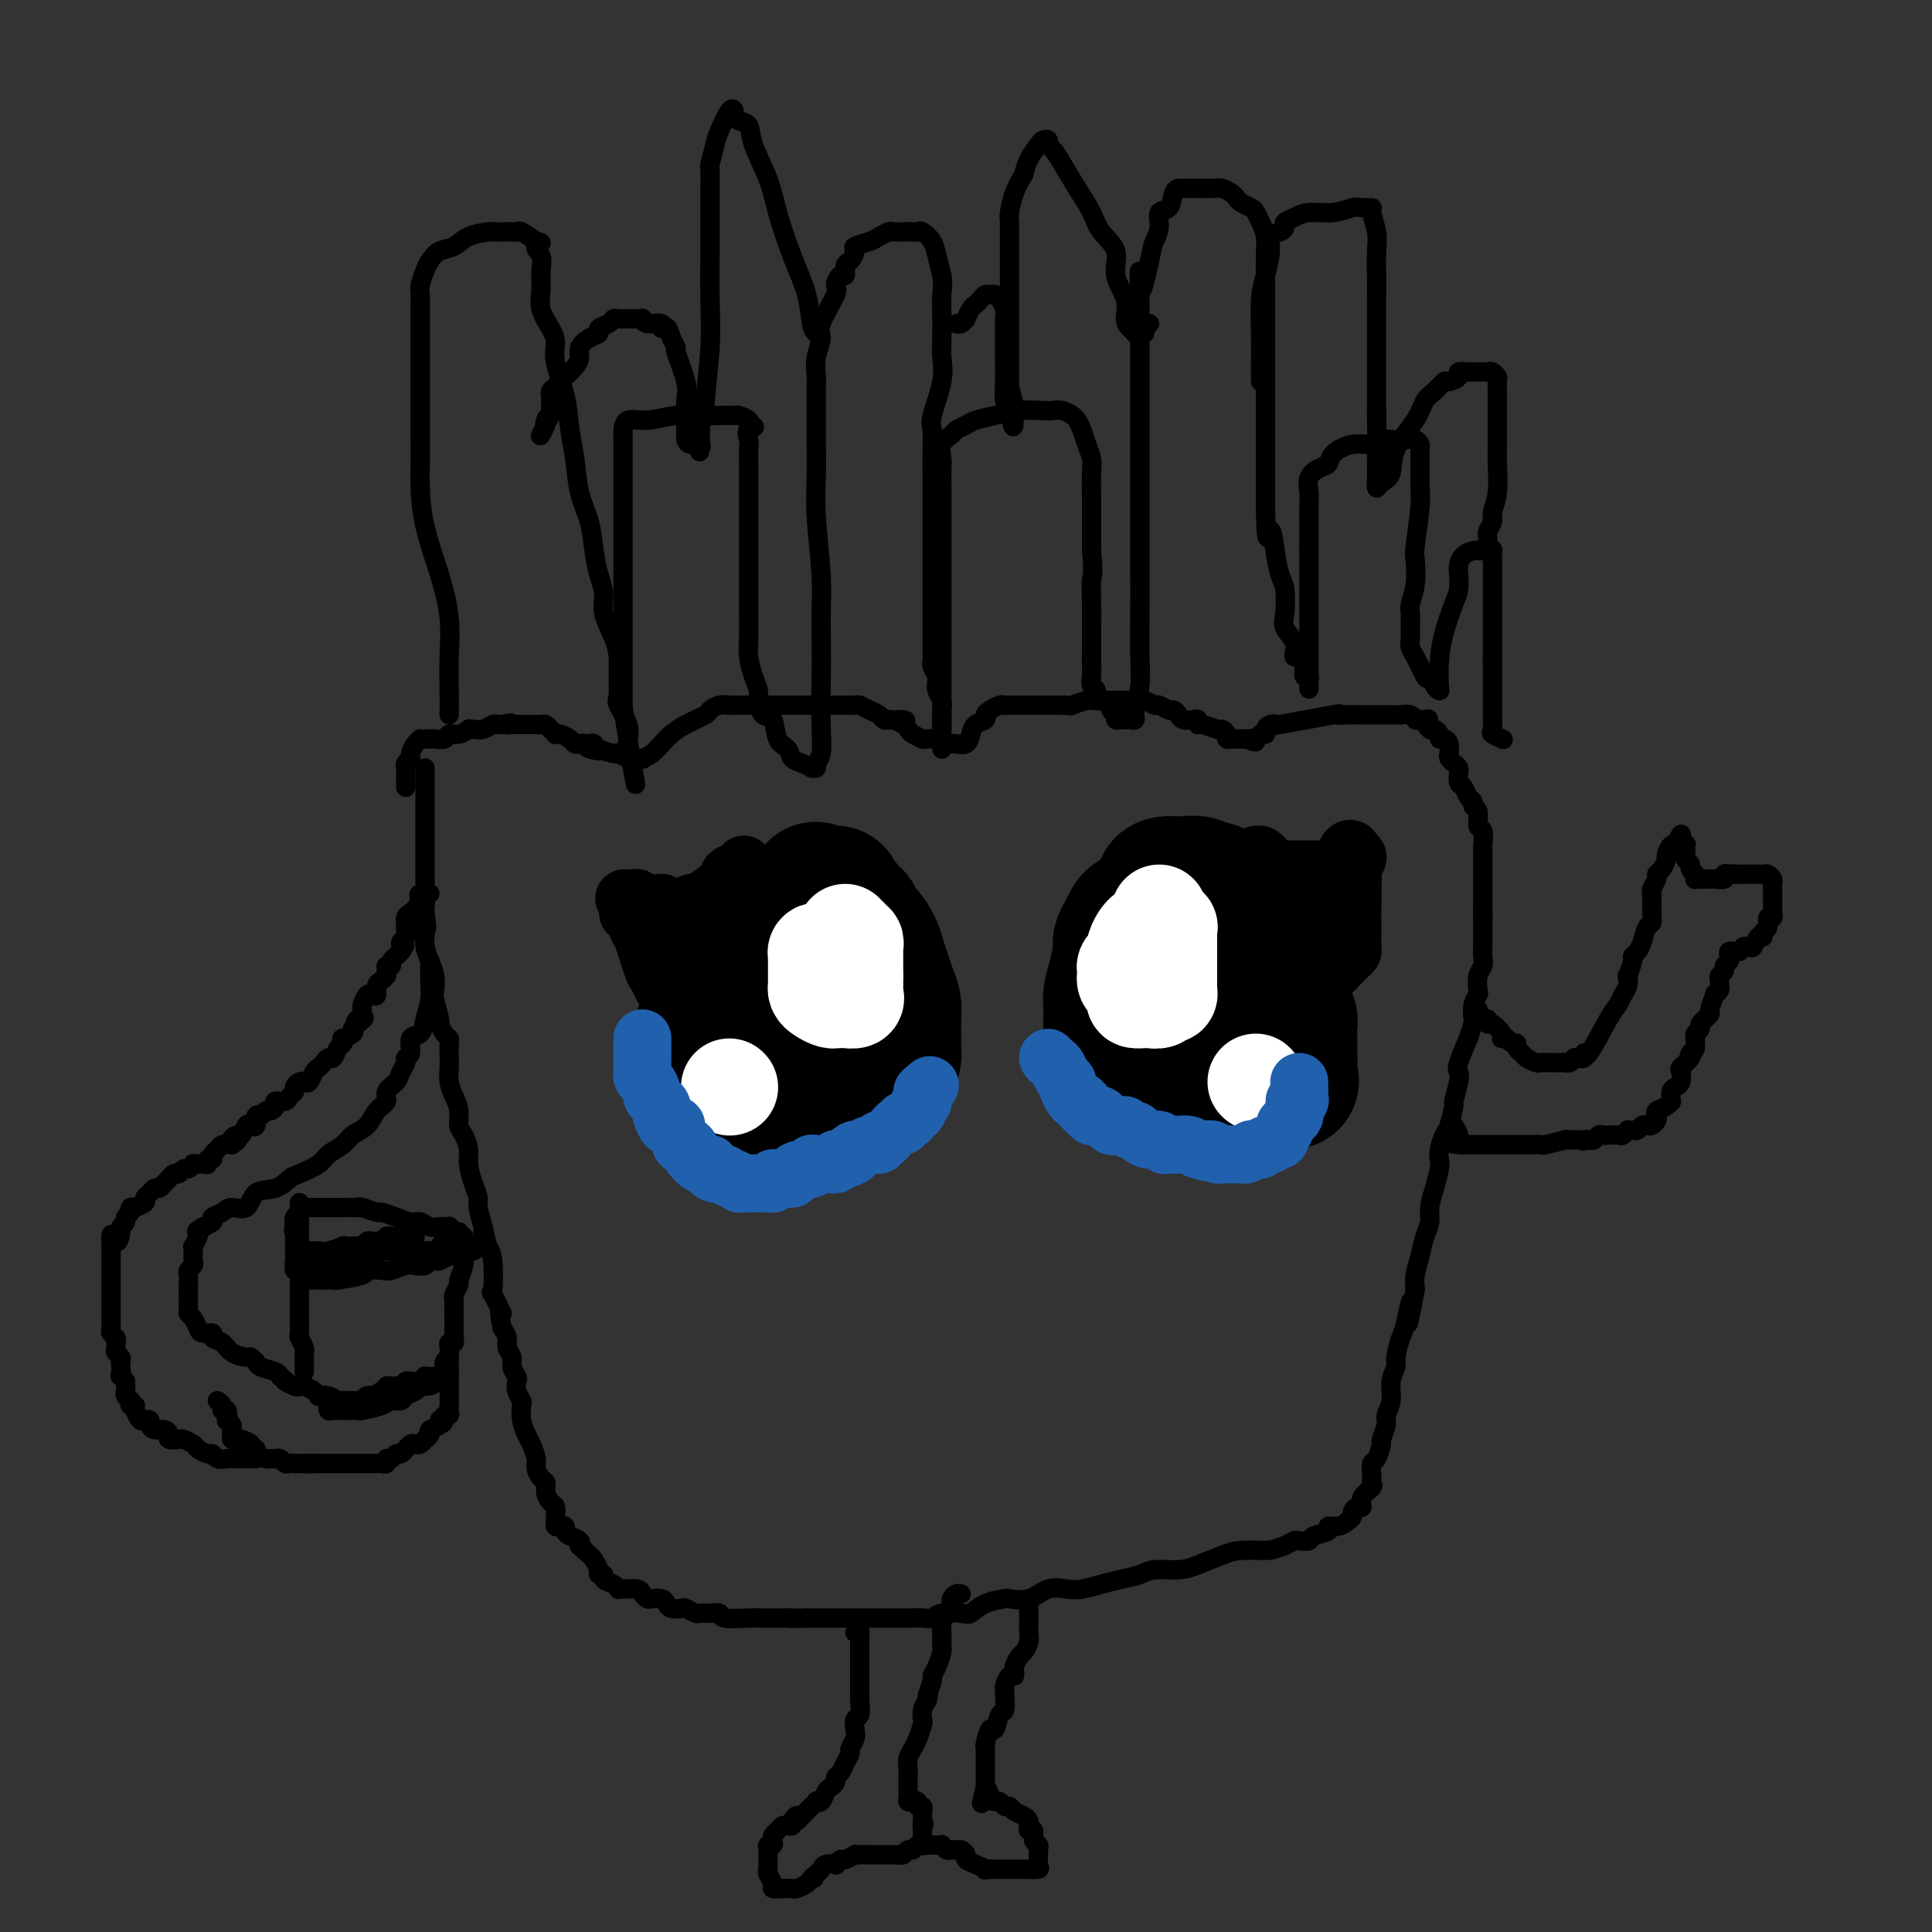 <svg viewBox='0 0 400 400' version='1.1' xmlns='http://www.w3.org/2000/svg' xmlns:xlink='http://www.w3.org/1999/xlink'><rect x="0" y="0" width="400" height="400" fill="#333333" stroke="none"/><g fill='none' stroke='#000000' stroke-width='4' stroke-linecap='round' stroke-linejoin='round'><path d='M84,163c0.000,-0.447 0.000,-0.893 0,-1c-0.000,-0.107 -0.001,0.126 0,0c0.001,-0.126 0.004,-0.611 0,-1c-0.004,-0.389 -0.016,-0.681 0,-1c0.016,-0.319 0.060,-0.667 0,-1c-0.060,-0.333 -0.222,-0.653 0,-1c0.222,-0.347 0.829,-0.720 1,-1c0.171,-0.280 -0.095,-0.467 0,-1c0.095,-0.533 0.551,-1.411 1,-2c0.449,-0.589 0.893,-0.890 1,-1c0.107,-0.110 -0.122,-0.028 0,0c0.122,0.028 0.595,0.004 1,0c0.405,-0.004 0.741,0.014 1,0c0.259,-0.014 0.441,-0.060 1,0c0.559,0.060 1.494,0.226 2,0c0.506,-0.226 0.583,-0.846 1,-1c0.417,-0.154 1.175,0.156 2,0c0.825,-0.156 1.716,-0.778 2,-1c0.284,-0.222 -0.040,-0.046 0,0c0.040,0.046 0.444,-0.040 1,0c0.556,0.040 1.262,0.207 2,0c0.738,-0.207 1.506,-0.786 2,-1c0.494,-0.214 0.712,-0.061 1,0c0.288,0.061 0.644,0.031 1,0'/><path d='M104,150c2.959,-0.619 1.356,-0.166 1,0c-0.356,0.166 0.536,0.044 1,0c0.464,-0.044 0.502,-0.012 1,0c0.498,0.012 1.457,0.003 2,0c0.543,-0.003 0.670,-0.002 1,0c0.330,0.002 0.862,0.003 1,0c0.138,-0.003 -0.117,-0.011 0,0c0.117,0.011 0.605,0.042 1,0c0.395,-0.042 0.696,-0.156 1,0c0.304,0.156 0.610,0.580 1,1c0.390,0.420 0.864,0.834 1,1c0.136,0.166 -0.066,0.083 0,0c0.066,-0.083 0.399,-0.167 1,0c0.601,0.167 1.469,0.584 2,1c0.531,0.416 0.725,0.829 1,1c0.275,0.171 0.632,0.098 1,0c0.368,-0.098 0.748,-0.222 1,0c0.252,0.222 0.375,0.791 1,1c0.625,0.209 1.750,0.060 2,0c0.250,-0.060 -0.375,-0.030 -1,0'/><path d='M123,155c2.728,0.831 0.048,0.408 -1,0c-1.048,-0.408 -0.462,-0.803 0,-1c0.462,-0.197 0.802,-0.197 1,0c0.198,0.197 0.256,0.593 1,1c0.744,0.407 2.174,0.827 3,1c0.826,0.173 1.047,0.099 1,0c-0.047,-0.099 -0.363,-0.222 0,0c0.363,0.222 1.405,0.791 2,1c0.595,0.209 0.741,0.060 1,0c0.259,-0.060 0.629,-0.030 1,0'/><path d='M132,157c1.644,0.300 1.255,0.050 1,0c-0.255,-0.050 -0.376,0.100 0,0c0.376,-0.100 1.250,-0.450 2,-1c0.750,-0.550 1.376,-1.299 2,-2c0.624,-0.701 1.244,-1.354 2,-2c0.756,-0.646 1.646,-1.283 3,-2c1.354,-0.717 3.173,-1.513 4,-2c0.827,-0.487 0.664,-0.667 1,-1c0.336,-0.333 1.171,-0.821 2,-1c0.829,-0.179 1.654,-0.048 2,0c0.346,0.048 0.215,0.013 1,0c0.785,-0.013 2.486,-0.003 3,0c0.514,0.003 -0.158,0.001 0,0c0.158,-0.001 1.146,-0.000 2,0c0.854,0.000 1.576,0.000 2,0c0.424,-0.000 0.551,-0.000 1,0c0.449,0.000 1.218,0.000 2,0c0.782,-0.000 1.575,-0.000 2,0c0.425,0.000 0.480,-0.000 1,0c0.520,0.000 1.503,0.000 2,0c0.497,-0.000 0.508,-0.000 1,0c0.492,0.000 1.466,0.000 2,0c0.534,-0.000 0.629,-0.001 1,0c0.371,0.001 1.019,0.003 2,0c0.981,-0.003 2.294,-0.012 3,0c0.706,0.012 0.805,0.045 1,0c0.195,-0.045 0.486,-0.170 1,0c0.514,0.170 1.251,0.633 2,1c0.749,0.367 1.509,0.637 2,1c0.491,0.363 0.712,0.818 1,1c0.288,0.182 0.644,0.091 1,0'/><path d='M184,149c5.821,0.416 2.874,-0.042 2,0c-0.874,0.042 0.326,0.586 1,1c0.674,0.414 0.824,0.700 1,1c0.176,0.300 0.379,0.615 1,1c0.621,0.385 1.659,0.839 2,1c0.341,0.161 -0.014,0.029 0,0c0.014,-0.029 0.399,0.045 1,0c0.601,-0.045 1.418,-0.208 2,0c0.582,0.208 0.928,0.787 1,1c0.072,0.213 -0.132,0.059 0,0c0.132,-0.059 0.599,-0.021 1,0c0.401,0.021 0.736,0.027 1,0c0.264,-0.027 0.457,-0.087 1,0c0.543,0.087 1.437,0.322 2,0c0.563,-0.322 0.794,-1.199 1,-2c0.206,-0.801 0.387,-1.525 1,-2c0.613,-0.475 1.657,-0.702 2,-1c0.343,-0.298 -0.016,-0.668 0,-1c0.016,-0.332 0.407,-0.625 1,-1c0.593,-0.375 1.386,-0.833 2,-1c0.614,-0.167 1.047,-0.045 1,0c-0.047,0.045 -0.574,0.012 0,0c0.574,-0.012 2.251,-0.003 3,0c0.749,0.003 0.572,0.001 1,0c0.428,-0.001 1.463,-0.000 2,0c0.537,0.000 0.577,0.000 1,0c0.423,-0.000 1.229,-0.000 2,0c0.771,0.000 1.506,0.000 2,0c0.494,-0.000 0.747,-0.000 1,0'/><path d='M220,146c2.296,0.061 1.535,0.212 2,0c0.465,-0.212 2.155,-0.789 3,-1c0.845,-0.211 0.845,-0.057 1,0c0.155,0.057 0.464,0.015 1,0c0.536,-0.015 1.298,-0.005 2,0c0.702,0.005 1.344,0.005 2,0c0.656,-0.005 1.327,-0.017 2,0c0.673,0.017 1.350,0.061 2,0c0.650,-0.061 1.273,-0.227 2,0c0.727,0.227 1.557,0.848 2,1c0.443,0.152 0.499,-0.166 1,0c0.501,0.166 1.447,0.815 2,1c0.553,0.185 0.712,-0.095 1,0c0.288,0.095 0.704,0.565 1,1c0.296,0.435 0.473,0.833 1,1c0.527,0.167 1.406,0.101 2,0c0.594,-0.101 0.904,-0.238 1,0c0.096,0.238 -0.023,0.851 0,1c0.023,0.149 0.187,-0.167 1,0c0.813,0.167 2.273,0.815 3,1c0.727,0.185 0.719,-0.094 1,0c0.281,0.094 0.850,0.561 1,1c0.150,0.439 -0.118,0.850 0,1c0.118,0.150 0.623,0.040 1,0c0.377,-0.040 0.627,-0.011 1,0c0.373,0.011 0.870,0.003 1,0c0.130,-0.003 -0.106,-0.001 0,0c0.106,0.001 0.553,0.000 1,0'/><path d='M258,153c3.426,1.220 1.492,0.272 1,0c-0.492,-0.272 0.459,0.134 1,0c0.541,-0.134 0.673,-0.807 1,-1c0.327,-0.193 0.851,0.094 1,0c0.149,-0.094 -0.077,-0.569 0,-1c0.077,-0.431 0.456,-0.819 1,-1c0.544,-0.181 1.252,-0.153 1,0c-0.252,0.153 -1.466,0.433 1,0c2.466,-0.433 8.610,-1.580 11,-2c2.390,-0.420 1.025,-0.112 1,0c-0.025,0.112 1.289,0.030 2,0c0.711,-0.030 0.819,-0.008 1,0c0.181,0.008 0.433,0.002 1,0c0.567,-0.002 1.447,-0.001 2,0c0.553,0.001 0.778,0.000 1,0c0.222,-0.000 0.440,0.000 1,0c0.560,-0.000 1.463,-0.001 2,0c0.537,0.001 0.707,0.004 1,0c0.293,-0.004 0.708,-0.015 1,0c0.292,0.015 0.460,0.056 1,0c0.540,-0.056 1.453,-0.207 2,0c0.547,0.207 0.728,0.774 1,1c0.272,0.226 0.636,0.113 1,0'/><path d='M294,149c2.962,0.030 1.367,-0.394 1,0c-0.367,0.394 0.493,1.608 1,2c0.507,0.392 0.661,-0.037 1,0c0.339,0.037 0.861,0.538 1,1c0.139,0.462 -0.107,0.883 0,1c0.107,0.117 0.567,-0.071 1,0c0.433,0.071 0.838,0.400 1,1c0.162,0.600 0.082,1.472 0,2c-0.082,0.528 -0.165,0.714 0,1c0.165,0.286 0.579,0.672 1,1c0.421,0.328 0.848,0.598 1,1c0.152,0.402 0.029,0.938 0,1c-0.029,0.062 0.035,-0.348 0,0c-0.035,0.348 -0.168,1.456 0,2c0.168,0.544 0.638,0.525 1,1c0.362,0.475 0.618,1.445 1,2c0.382,0.555 0.891,0.696 1,1c0.109,0.304 -0.181,0.772 0,1c0.181,0.228 0.833,0.217 1,1c0.167,0.783 -0.151,2.359 0,3c0.151,0.641 0.773,0.346 1,1c0.227,0.654 0.061,2.255 0,3c-0.061,0.745 -0.016,0.632 0,1c0.016,0.368 0.004,1.217 0,2c-0.004,0.783 -0.001,1.500 0,2c0.001,0.500 0.000,0.785 0,1c-0.000,0.215 -0.000,0.362 0,1c0.000,0.638 0.000,1.769 0,2c-0.000,0.231 -0.000,-0.438 0,0c0.000,0.438 0.000,1.982 0,3c-0.000,1.018 -0.000,1.509 0,2'/><path d='M307,189c0.155,3.169 0.041,0.592 0,0c-0.041,-0.592 -0.010,0.800 0,2c0.010,1.200 -0.001,2.207 0,3c0.001,0.793 0.014,1.372 0,2c-0.014,0.628 -0.055,1.306 0,2c0.055,0.694 0.207,1.406 0,2c-0.207,0.594 -0.774,1.070 -1,2c-0.226,0.930 -0.112,2.312 0,3c0.112,0.688 0.222,0.680 0,1c-0.222,0.320 -0.775,0.967 -1,2c-0.225,1.033 -0.120,2.452 0,3c0.120,0.548 0.256,0.227 0,1c-0.256,0.773 -0.905,2.641 -1,3c-0.095,0.359 0.363,-0.793 0,0c-0.363,0.793 -1.546,3.529 -2,5c-0.454,1.471 -0.177,1.676 0,2c0.177,0.324 0.255,0.768 0,2c-0.255,1.232 -0.843,3.254 -1,4c-0.157,0.746 0.115,0.217 0,1c-0.115,0.783 -0.619,2.880 -1,4c-0.381,1.120 -0.641,1.264 -1,2c-0.359,0.736 -0.818,2.062 -1,3c-0.182,0.938 -0.086,1.486 0,2c0.086,0.514 0.164,0.993 0,2c-0.164,1.007 -0.568,2.540 -1,4c-0.432,1.460 -0.890,2.845 -1,4c-0.110,1.155 0.128,2.080 0,3c-0.128,0.920 -0.622,1.834 -1,3c-0.378,1.166 -0.640,2.583 -1,4c-0.360,1.417 -0.817,2.833 -1,4c-0.183,1.167 -0.091,2.083 0,3'/><path d='M293,267c-2.343,12.536 -1.201,4.877 -1,3c0.201,-1.877 -0.539,2.027 -1,4c-0.461,1.973 -0.644,2.016 -1,3c-0.356,0.984 -0.884,2.911 -1,4c-0.116,1.089 0.180,1.340 0,2c-0.180,0.660 -0.837,1.729 -1,3c-0.163,1.271 0.167,2.744 0,4c-0.167,1.256 -0.832,2.295 -1,3c-0.168,0.705 0.162,1.077 0,2c-0.162,0.923 -0.814,2.398 -1,3c-0.186,0.602 0.094,0.332 0,1c-0.094,0.668 -0.562,2.273 -1,3c-0.438,0.727 -0.847,0.575 -1,1c-0.153,0.425 -0.049,1.426 0,2c0.049,0.574 0.042,0.722 0,1c-0.042,0.278 -0.119,0.687 0,1c0.119,0.313 0.434,0.532 0,1c-0.434,0.468 -1.618,1.186 -2,2c-0.382,0.814 0.039,1.723 0,2c-0.039,0.277 -0.538,-0.080 -1,0c-0.462,0.080 -0.889,0.595 -1,1c-0.111,0.405 0.092,0.700 0,1c-0.092,0.300 -0.480,0.605 -1,1c-0.520,0.395 -1.171,0.880 -2,1c-0.829,0.120 -1.837,-0.125 -2,0c-0.163,0.125 0.518,0.621 0,1c-0.518,0.379 -2.236,0.640 -3,1c-0.764,0.360 -0.576,0.818 -1,1c-0.424,0.182 -1.460,0.087 -2,0c-0.540,-0.087 -0.583,-0.168 -1,0c-0.417,0.168 -1.209,0.584 -2,1'/><path d='M266,320c-2.351,0.854 -2.728,0.989 -4,1c-1.272,0.011 -3.440,-0.103 -5,0c-1.560,0.103 -2.513,0.423 -4,1c-1.487,0.577 -3.506,1.412 -5,2c-1.494,0.588 -2.461,0.931 -4,1c-1.539,0.069 -3.651,-0.136 -5,0c-1.349,0.136 -1.935,0.611 -3,1c-1.065,0.389 -2.609,0.691 -4,1c-1.391,0.309 -2.629,0.626 -4,1c-1.371,0.374 -2.876,0.804 -4,1c-1.124,0.196 -1.867,0.157 -3,0c-1.133,-0.157 -2.656,-0.433 -4,0c-1.344,0.433 -2.510,1.573 -4,2c-1.490,0.427 -3.303,0.139 -4,0c-0.697,-0.139 -0.277,-0.129 -1,0c-0.723,0.129 -2.588,0.378 -4,1c-1.412,0.622 -2.369,1.617 -3,2c-0.631,0.383 -0.935,0.155 -2,0c-1.065,-0.155 -2.891,-0.238 -4,0c-1.109,0.238 -1.503,0.796 -2,1c-0.497,0.204 -1.099,0.055 -2,0c-0.901,-0.055 -2.103,-0.015 -3,0c-0.897,0.015 -1.491,0.004 -2,0c-0.509,-0.004 -0.932,-0.001 -2,0c-1.068,0.001 -2.779,0.000 -4,0c-1.221,-0.000 -1.952,-0.000 -3,0c-1.048,0.000 -2.413,0.000 -3,0c-0.587,-0.000 -0.394,-0.000 -1,0c-0.606,0.000 -2.009,0.000 -3,0c-0.991,-0.000 -1.569,-0.000 -2,0c-0.431,0.000 -0.716,0.000 -1,0'/><path d='M167,335c-5.844,0.155 -3.453,0.041 -3,0c0.453,-0.041 -1.032,-0.010 -2,0c-0.968,0.010 -1.421,-0.001 -2,0c-0.579,0.001 -1.285,0.014 -2,0c-0.715,-0.014 -1.438,-0.057 -3,0c-1.562,0.057 -3.961,0.212 -5,0c-1.039,-0.212 -0.716,-0.793 -1,-1c-0.284,-0.207 -1.174,-0.042 -2,0c-0.826,0.042 -1.587,-0.041 -2,0c-0.413,0.041 -0.478,0.204 -1,0c-0.522,-0.204 -1.501,-0.776 -2,-1c-0.499,-0.224 -0.519,-0.099 -1,0c-0.481,0.099 -1.424,0.171 -2,0c-0.576,-0.171 -0.785,-0.584 -1,-1c-0.215,-0.416 -0.437,-0.833 -1,-1c-0.563,-0.167 -1.468,-0.083 -2,0c-0.532,0.083 -0.693,0.166 -1,0c-0.307,-0.166 -0.761,-0.579 -1,-1c-0.239,-0.421 -0.262,-0.848 -1,-1c-0.738,-0.152 -2.192,-0.029 -3,0c-0.808,0.029 -0.972,-0.035 -1,0c-0.028,0.035 0.080,0.168 0,0c-0.080,-0.168 -0.347,-0.638 -1,-1c-0.653,-0.362 -1.691,-0.617 -2,-1c-0.309,-0.383 0.111,-0.893 0,-1c-0.111,-0.107 -0.754,0.190 -1,0c-0.246,-0.190 -0.097,-0.865 0,-1c0.097,-0.135 0.141,0.271 0,0c-0.141,-0.271 -0.469,-1.220 -1,-2c-0.531,-0.780 -1.266,-1.390 -2,-2'/><path d='M121,321c-0.838,-1.167 -0.932,-1.086 -1,-1c-0.068,0.086 -0.108,0.177 0,0c0.108,-0.177 0.366,-0.622 0,-1c-0.366,-0.378 -1.356,-0.689 -2,-1c-0.644,-0.311 -0.943,-0.623 -1,-1c-0.057,-0.377 0.128,-0.821 0,-1c-0.128,-0.179 -0.570,-0.093 -1,0c-0.430,0.093 -0.850,0.195 -1,0c-0.150,-0.195 -0.030,-0.685 0,-1c0.030,-0.315 -0.030,-0.456 0,-1c0.030,-0.544 0.149,-1.493 0,-2c-0.149,-0.507 -0.566,-0.573 -1,-1c-0.434,-0.427 -0.886,-1.216 -1,-2c-0.114,-0.784 0.110,-1.565 0,-2c-0.110,-0.435 -0.554,-0.524 -1,-1c-0.446,-0.476 -0.894,-1.337 -1,-2c-0.106,-0.663 0.129,-1.127 0,-2c-0.129,-0.873 -0.622,-2.155 -1,-3c-0.378,-0.845 -0.641,-1.251 -1,-2c-0.359,-0.749 -0.814,-1.840 -1,-3c-0.186,-1.160 -0.101,-2.390 0,-3c0.101,-0.610 0.219,-0.600 0,-1c-0.219,-0.400 -0.776,-1.209 -1,-2c-0.224,-0.791 -0.117,-1.563 0,-2c0.117,-0.437 0.242,-0.540 0,-1c-0.242,-0.460 -0.852,-1.278 -1,-2c-0.148,-0.722 0.167,-1.348 0,-2c-0.167,-0.652 -0.814,-1.329 -1,-2c-0.186,-0.671 0.090,-1.334 0,-2c-0.090,-0.666 -0.545,-1.333 -1,-2'/><path d='M104,275c-1.272,-5.689 0.048,-2.912 0,-3c-0.048,-0.088 -1.466,-3.040 -2,-4c-0.534,-0.960 -0.186,0.073 0,-1c0.186,-1.073 0.208,-4.251 0,-6c-0.208,-1.749 -0.647,-2.070 -1,-3c-0.353,-0.930 -0.620,-2.468 -1,-4c-0.380,-1.532 -0.872,-3.056 -1,-4c-0.128,-0.944 0.106,-1.306 0,-2c-0.106,-0.694 -0.554,-1.718 -1,-3c-0.446,-1.282 -0.889,-2.822 -1,-4c-0.111,-1.178 0.111,-1.995 0,-3c-0.111,-1.005 -0.555,-2.197 -1,-3c-0.445,-0.803 -0.890,-1.216 -1,-2c-0.110,-0.784 0.114,-1.938 0,-3c-0.114,-1.062 -0.567,-2.032 -1,-3c-0.433,-0.968 -0.847,-1.933 -1,-3c-0.153,-1.067 -0.044,-2.235 0,-3c0.044,-0.765 0.022,-1.127 0,-2c-0.022,-0.873 -0.043,-2.259 0,-3c0.043,-0.741 0.151,-0.839 0,-1c-0.151,-0.161 -0.563,-0.384 -1,-1c-0.437,-0.616 -0.901,-1.624 -1,-2c-0.099,-0.376 0.167,-0.120 0,-1c-0.167,-0.880 -0.766,-2.897 -1,-4c-0.234,-1.103 -0.101,-1.293 0,-2c0.101,-0.707 0.171,-1.930 0,-3c-0.171,-1.070 -0.582,-1.989 -1,-3c-0.418,-1.011 -0.844,-2.116 -1,-3c-0.156,-0.884 -0.042,-1.546 0,-2c0.042,-0.454 0.012,-0.701 0,-1c-0.012,-0.299 -0.006,-0.649 0,-1'/><path d='M88,192c-2.475,-12.955 -0.663,-3.842 0,-1c0.663,2.842 0.178,-0.585 0,-2c-0.178,-1.415 -0.048,-0.816 0,-1c0.048,-0.184 0.013,-1.150 0,-2c-0.013,-0.850 -0.003,-1.583 0,-2c0.003,-0.417 0.001,-0.517 0,-1c-0.001,-0.483 -0.000,-1.351 0,-2c0.000,-0.649 0.000,-1.081 0,-2c-0.000,-0.919 -0.000,-2.324 0,-3c0.000,-0.676 0.000,-0.624 0,-1c-0.000,-0.376 -0.000,-1.181 0,-2c0.000,-0.819 0.000,-1.652 0,-2c-0.000,-0.348 -0.000,-0.212 0,-1c0.000,-0.788 0.000,-2.501 0,-3c-0.000,-0.499 -0.000,0.216 0,0c0.000,-0.216 0.000,-1.364 0,-2c-0.000,-0.636 -0.000,-0.762 0,-1c0.000,-0.238 0.000,-0.588 0,-1c-0.000,-0.412 -0.000,-0.885 0,-1c0.000,-0.115 0.000,0.127 0,0c-0.000,-0.127 -0.000,-0.622 0,-1c0.000,-0.378 0.000,-0.640 0,-1c-0.000,-0.360 -0.000,-0.817 0,-1c0.000,-0.183 0.000,-0.091 0,0'/><path d='M306,209c-0.082,0.300 -0.164,0.601 0,1c0.164,0.399 0.573,0.898 1,1c0.427,0.102 0.871,-0.193 1,0c0.129,0.193 -0.057,0.875 0,1c0.057,0.125 0.358,-0.307 1,0c0.642,0.307 1.625,1.354 2,2c0.375,0.646 0.143,0.890 0,1c-0.143,0.110 -0.197,0.085 0,0c0.197,-0.085 0.644,-0.230 1,0c0.356,0.230 0.619,0.835 1,1c0.381,0.165 0.879,-0.110 1,0c0.121,0.110 -0.136,0.604 0,1c0.136,0.396 0.666,0.695 1,1c0.334,0.305 0.471,0.618 1,1c0.529,0.382 1.451,0.834 2,1c0.549,0.166 0.724,0.044 1,0c0.276,-0.044 0.652,-0.012 1,0c0.348,0.012 0.667,0.003 1,0c0.333,-0.003 0.681,-0.000 1,0c0.319,0.000 0.610,-0.003 1,0c0.390,0.003 0.878,0.011 1,0c0.122,-0.011 -0.121,-0.041 0,0c0.121,0.041 0.606,0.155 1,0c0.394,-0.155 0.697,-0.577 1,-1'/><path d='M326,219c1.403,-0.178 0.911,-0.124 1,0c0.089,0.124 0.759,0.318 1,0c0.241,-0.318 0.053,-1.149 0,-1c-0.053,0.149 0.028,1.278 1,0c0.972,-1.278 2.835,-4.964 4,-7c1.165,-2.036 1.632,-2.424 2,-3c0.368,-0.576 0.639,-1.342 1,-2c0.361,-0.658 0.814,-1.209 1,-2c0.186,-0.791 0.105,-1.822 0,-2c-0.105,-0.178 -0.235,0.498 0,0c0.235,-0.498 0.836,-2.169 1,-3c0.164,-0.831 -0.110,-0.823 0,-1c0.110,-0.177 0.604,-0.538 1,-1c0.396,-0.462 0.695,-1.026 1,-2c0.305,-0.974 0.618,-2.359 1,-3c0.382,-0.641 0.835,-0.539 1,-1c0.165,-0.461 0.043,-1.484 0,-2c-0.043,-0.516 -0.008,-0.523 0,-1c0.008,-0.477 -0.013,-1.423 0,-2c0.013,-0.577 0.059,-0.783 0,-1c-0.059,-0.217 -0.222,-0.443 0,-1c0.222,-0.557 0.829,-1.443 1,-2c0.171,-0.557 -0.095,-0.784 0,-1c0.095,-0.216 0.551,-0.422 1,-1c0.449,-0.578 0.891,-1.528 1,-2c0.109,-0.472 -0.115,-0.467 0,-1c0.115,-0.533 0.569,-1.605 1,-2c0.431,-0.395 0.837,-0.113 1,0c0.163,0.113 0.081,0.056 0,0'/><path d='M347,175c1.713,-4.490 0.995,-1.214 1,0c0.005,1.214 0.732,0.367 1,0c0.268,-0.367 0.076,-0.253 0,0c-0.076,0.253 -0.035,0.645 0,1c0.035,0.355 0.066,0.672 0,1c-0.066,0.328 -0.228,0.666 0,1c0.228,0.334 0.845,0.664 1,1c0.155,0.336 -0.152,0.679 0,1c0.152,0.321 0.762,0.622 1,1c0.238,0.378 0.105,0.833 0,1c-0.105,0.167 -0.181,0.045 0,0c0.181,-0.045 0.621,-0.012 1,0c0.379,0.012 0.698,0.004 1,0c0.302,-0.004 0.588,-0.005 1,0c0.412,0.005 0.950,0.015 1,0c0.050,-0.015 -0.389,-0.056 0,0c0.389,0.056 1.605,0.207 2,0c0.395,-0.207 -0.030,-0.774 0,-1c0.030,-0.226 0.515,-0.113 1,0'/><path d='M358,181c1.091,-0.155 0.817,-0.041 1,0c0.183,0.041 0.823,0.011 1,0c0.177,-0.011 -0.107,-0.003 0,0c0.107,0.003 0.606,0.001 1,0c0.394,-0.001 0.683,-0.001 1,0c0.317,0.001 0.663,0.003 1,0c0.337,-0.003 0.665,-0.012 1,0c0.335,0.012 0.678,0.046 1,0c0.322,-0.046 0.622,-0.172 1,0c0.378,0.172 0.833,0.641 1,1c0.167,0.359 0.045,0.607 0,1c-0.045,0.393 -0.012,0.931 0,1c0.012,0.069 0.003,-0.331 0,0c-0.003,0.331 -0.001,1.394 0,2c0.001,0.606 0.001,0.755 0,1c-0.001,0.245 -0.004,0.586 0,1c0.004,0.414 0.016,0.902 0,1c-0.016,0.098 -0.061,-0.196 0,0c0.061,0.196 0.227,0.880 0,1c-0.227,0.120 -0.849,-0.324 -1,0c-0.151,0.324 0.167,1.415 0,2c-0.167,0.585 -0.818,0.665 -1,1c-0.182,0.335 0.106,0.927 0,1c-0.106,0.073 -0.606,-0.372 -1,0c-0.394,0.372 -0.683,1.562 -1,2c-0.317,0.438 -0.662,0.125 -1,0c-0.338,-0.125 -0.669,-0.063 -1,0'/><path d='M361,196c-1.017,0.845 -1.061,0.958 -1,1c0.061,0.042 0.226,0.014 0,0c-0.226,-0.014 -0.844,-0.015 -1,0c-0.156,0.015 0.150,0.045 0,0c-0.150,-0.045 -0.757,-0.167 -1,0c-0.243,0.167 -0.121,0.622 0,1c0.121,0.378 0.243,0.679 0,1c-0.243,0.321 -0.850,0.664 -1,1c-0.150,0.336 0.157,0.667 0,1c-0.157,0.333 -0.778,0.668 -1,1c-0.222,0.332 -0.044,0.660 0,1c0.044,0.340 -0.045,0.690 0,1c0.045,0.310 0.223,0.579 0,1c-0.223,0.421 -0.849,0.992 -1,1c-0.151,0.008 0.171,-0.549 0,0c-0.171,0.549 -0.834,2.203 -1,3c-0.166,0.797 0.167,0.739 0,1c-0.167,0.261 -0.833,0.843 -1,1c-0.167,0.157 0.166,-0.112 0,0c-0.166,0.112 -0.829,0.604 -1,1c-0.171,0.396 0.150,0.698 0,1c-0.150,0.302 -0.772,0.606 -1,1c-0.228,0.394 -0.061,0.879 0,1c0.061,0.121 0.016,-0.121 0,0c-0.016,0.121 -0.005,0.606 0,1c0.005,0.394 0.002,0.697 0,1'/><path d='M351,217c-1.806,3.445 -1.320,1.557 -1,1c0.320,-0.557 0.475,0.218 0,1c-0.475,0.782 -1.581,1.570 -2,2c-0.419,0.430 -0.151,0.501 0,1c0.151,0.499 0.184,1.425 0,2c-0.184,0.575 -0.587,0.798 -1,1c-0.413,0.202 -0.836,0.383 -1,1c-0.164,0.617 -0.069,1.671 0,2c0.069,0.329 0.110,-0.067 0,0c-0.110,0.067 -0.372,0.596 -1,1c-0.628,0.404 -1.621,0.683 -2,1c-0.379,0.317 -0.143,0.672 0,1c0.143,0.328 0.193,0.627 0,1c-0.193,0.373 -0.629,0.818 -1,1c-0.371,0.182 -0.678,0.102 -1,0c-0.322,-0.102 -0.660,-0.224 -1,0c-0.340,0.224 -0.683,0.796 -1,1c-0.317,0.204 -0.608,0.041 -1,0c-0.392,-0.041 -0.883,0.042 -1,0c-0.117,-0.042 0.141,-0.207 0,0c-0.141,0.207 -0.682,0.788 -1,1c-0.318,0.212 -0.414,0.056 -1,0c-0.586,-0.056 -1.663,-0.011 -2,0c-0.337,0.011 0.064,-0.011 0,0c-0.064,0.011 -0.595,0.054 -1,0c-0.405,-0.054 -0.686,-0.207 -1,0c-0.314,0.207 -0.661,0.773 -1,1c-0.339,0.227 -0.669,0.113 -1,0'/><path d='M329,236c-2.096,0.464 -1.335,0.124 -1,0c0.335,-0.124 0.242,-0.033 0,0c-0.242,0.033 -0.635,0.008 -1,0c-0.365,-0.008 -0.701,0.002 -1,0c-0.299,-0.002 -0.562,-0.015 -1,0c-0.438,0.015 -1.052,0.056 -1,0c0.052,-0.056 0.768,-0.211 0,0c-0.768,0.211 -3.022,0.789 -4,1c-0.978,0.211 -0.682,0.057 -1,0c-0.318,-0.057 -1.251,-0.015 -2,0c-0.749,0.015 -1.314,0.004 -2,0c-0.686,-0.004 -1.493,-0.001 -2,0c-0.507,0.001 -0.713,0.000 -1,0c-0.287,-0.000 -0.654,-0.000 -1,0c-0.346,0.000 -0.671,0.000 -1,0c-0.329,-0.000 -0.662,-0.000 -1,0c-0.338,0.000 -0.682,0.000 -1,0c-0.318,-0.000 -0.610,-0.000 -1,0c-0.390,0.000 -0.878,0.000 -1,0c-0.122,-0.000 0.122,-0.000 0,0c-0.122,0.000 -0.610,0.000 -1,0c-0.390,-0.000 -0.683,-0.000 -1,0c-0.317,0.000 -0.659,0.000 -1,0'/><path d='M303,237c-4.244,-0.079 -1.856,-0.778 -1,-1c0.856,-0.222 0.178,0.033 0,0c-0.178,-0.033 0.144,-0.355 0,-1c-0.144,-0.645 -0.756,-1.613 -1,-2c-0.244,-0.387 -0.122,-0.194 0,0'/><path d='M89,199c0.007,0.714 0.014,1.428 0,2c-0.014,0.572 -0.050,1.002 0,2c0.050,0.998 0.186,2.565 0,4c-0.186,1.435 -0.695,2.738 -1,4c-0.305,1.262 -0.407,2.484 -1,3c-0.593,0.516 -1.679,0.326 -2,1c-0.321,0.674 0.123,2.211 0,3c-0.123,0.789 -0.811,0.830 -1,1c-0.189,0.170 0.123,0.468 0,1c-0.123,0.532 -0.680,1.296 -1,2c-0.320,0.704 -0.402,1.347 -1,2c-0.598,0.653 -1.711,1.316 -2,2c-0.289,0.684 0.247,1.391 0,2c-0.247,0.609 -1.278,1.122 -2,2c-0.722,0.878 -1.136,2.122 -2,3c-0.864,0.878 -2.179,1.391 -3,2c-0.821,0.609 -1.150,1.314 -2,2c-0.850,0.686 -2.221,1.354 -3,2c-0.779,0.646 -0.965,1.270 -2,2c-1.035,0.730 -2.920,1.566 -4,2c-1.080,0.434 -1.357,0.466 -2,1c-0.643,0.534 -1.652,1.572 -3,2c-1.348,0.428 -3.034,0.247 -4,1c-0.966,0.753 -1.212,2.439 -2,3c-0.788,0.561 -2.118,-0.004 -3,0c-0.882,0.004 -1.314,0.578 -2,1c-0.686,0.422 -1.624,0.692 -2,1c-0.376,0.308 -0.188,0.654 0,1'/><path d='M44,253c-5.344,3.258 -2.704,1.402 -2,1c0.704,-0.402 -0.529,0.648 -1,1c-0.471,0.352 -0.179,0.005 0,0c0.179,-0.005 0.244,0.331 0,1c-0.244,0.669 -0.796,1.671 -1,2c-0.204,0.329 -0.058,-0.014 0,0c0.058,0.014 0.030,0.384 0,1c-0.030,0.616 -0.061,1.478 0,2c0.061,0.522 0.212,0.703 0,1c-0.212,0.297 -0.789,0.710 -1,1c-0.211,0.290 -0.057,0.458 0,1c0.057,0.542 0.015,1.458 0,2c-0.015,0.542 -0.005,0.709 0,1c0.005,0.291 0.004,0.707 0,1c-0.004,0.293 -0.012,0.463 0,1c0.012,0.537 0.043,1.440 0,2c-0.043,0.560 -0.161,0.776 0,1c0.161,0.224 0.602,0.456 1,1c0.398,0.544 0.754,1.402 1,2c0.246,0.598 0.382,0.937 1,1c0.618,0.063 1.717,-0.151 2,0c0.283,0.151 -0.251,0.666 0,1c0.251,0.334 1.286,0.486 2,1c0.714,0.514 1.105,1.391 2,2c0.895,0.609 2.293,0.951 3,1c0.707,0.049 0.722,-0.194 1,0c0.278,0.194 0.820,0.825 1,1c0.180,0.175 -0.003,-0.108 0,0c0.003,0.108 0.193,0.606 1,1c0.807,0.394 2.231,0.684 3,1c0.769,0.316 0.885,0.658 1,1'/><path d='M58,285c3.061,2.331 1.215,1.160 1,1c-0.215,-0.160 1.203,0.692 2,1c0.797,0.308 0.974,0.072 1,0c0.026,-0.072 -0.100,0.019 0,0c0.100,-0.019 0.425,-0.150 1,0c0.575,0.150 1.400,0.580 2,1c0.600,0.420 0.974,0.831 1,1c0.026,0.169 -0.295,0.098 0,0c0.295,-0.098 1.206,-0.222 2,0c0.794,0.222 1.469,0.792 2,1c0.531,0.208 0.916,0.056 1,0c0.084,-0.056 -0.135,-0.015 0,0c0.135,0.015 0.624,0.004 1,0c0.376,-0.004 0.640,-0.001 1,0c0.360,0.001 0.817,0.000 1,0c0.183,-0.000 0.091,-0.000 0,0'/><path d='M95,256c0.079,-0.453 0.159,-0.906 0,-1c-0.159,-0.094 -0.556,0.172 -1,0c-0.444,-0.172 -0.934,-0.782 -1,-1c-0.066,-0.218 0.292,-0.044 0,0c-0.292,0.044 -1.235,-0.044 -2,0c-0.765,0.044 -1.351,0.218 -2,0c-0.649,-0.218 -1.362,-0.828 -2,-1c-0.638,-0.172 -1.201,0.094 -2,0c-0.799,-0.094 -1.835,-0.547 -3,-1c-1.165,-0.453 -2.458,-0.906 -3,-1c-0.542,-0.094 -0.333,0.171 -1,0c-0.667,-0.171 -2.209,-0.778 -3,-1c-0.791,-0.222 -0.832,-0.060 -1,0c-0.168,0.060 -0.465,0.016 -1,0c-0.535,-0.016 -1.309,-0.004 -2,0c-0.691,0.004 -1.298,0.001 -2,0c-0.702,-0.001 -1.497,-0.000 -2,0c-0.503,0.000 -0.713,-0.001 -1,0c-0.287,0.001 -0.650,0.003 -1,0c-0.350,-0.003 -0.686,-0.013 -1,0c-0.314,0.013 -0.606,0.048 -1,0c-0.394,-0.048 -0.889,-0.178 -1,0c-0.111,0.178 0.162,0.663 0,1c-0.162,0.337 -0.761,0.525 -1,1c-0.239,0.475 -0.120,1.238 0,2'/><path d='M61,254c-0.464,0.858 -0.124,1.003 0,1c0.124,-0.003 0.033,-0.155 0,0c-0.033,0.155 -0.009,0.615 0,1c0.009,0.385 0.002,0.695 0,1c-0.002,0.305 -0.000,0.605 0,1c0.000,0.395 -0.001,0.884 0,1c0.001,0.116 0.004,-0.141 0,0c-0.004,0.141 -0.016,0.682 0,1c0.016,0.318 0.060,0.415 0,1c-0.060,0.585 -0.224,1.659 0,2c0.224,0.341 0.838,-0.052 1,0c0.162,0.052 -0.127,0.550 0,1c0.127,0.450 0.669,0.852 1,1c0.331,0.148 0.452,0.040 1,0c0.548,-0.040 1.524,-0.014 2,0c0.476,0.014 0.450,0.014 1,0c0.550,-0.014 1.674,-0.042 2,0c0.326,0.042 -0.146,0.156 1,0c1.146,-0.156 3.910,-0.581 5,-1c1.090,-0.419 0.504,-0.830 1,-1c0.496,-0.170 2.073,-0.097 3,0c0.927,0.097 1.204,0.218 2,0c0.796,-0.218 2.111,-0.777 3,-1c0.889,-0.223 1.351,-0.112 2,0c0.649,0.112 1.486,0.223 2,0c0.514,-0.223 0.705,-0.781 1,-1c0.295,-0.219 0.695,-0.097 1,0c0.305,0.097 0.516,0.171 1,0c0.484,-0.171 1.242,-0.585 2,-1'/><path d='M93,260c4.759,-0.714 1.656,0.002 1,0c-0.656,-0.002 1.134,-0.722 2,-1c0.866,-0.278 0.806,-0.116 1,0c0.194,0.116 0.640,0.185 1,0c0.360,-0.185 0.632,-0.624 1,-1c0.368,-0.376 0.831,-0.689 1,-1c0.169,-0.311 0.045,-0.619 0,-1c-0.045,-0.381 -0.012,-0.833 0,-1c0.012,-0.167 0.003,-0.048 0,0c-0.003,0.048 -0.002,0.024 0,0'/><path d='M62,249c0.000,0.465 0.000,0.929 0,1c-0.000,0.071 -0.000,-0.253 0,0c0.000,0.253 0.000,1.082 0,2c-0.000,0.918 -0.000,1.926 0,3c0.000,1.074 0.000,2.213 0,3c-0.000,0.787 -0.000,1.222 0,2c0.000,0.778 0.000,1.901 0,3c-0.000,1.099 -0.000,2.176 0,3c0.000,0.824 0.000,1.394 0,2c-0.000,0.606 -0.001,1.246 0,2c0.001,0.754 0.004,1.620 0,2c-0.004,0.380 -0.015,0.273 0,1c0.015,0.727 0.057,2.289 0,3c-0.057,0.711 -0.211,0.572 0,1c0.211,0.428 0.789,1.424 1,2c0.211,0.576 0.057,0.732 0,1c-0.057,0.268 -0.015,0.646 0,1c0.015,0.354 0.004,0.682 0,1c-0.004,0.318 -0.001,0.624 0,1c0.001,0.376 0.000,0.822 0,1c-0.000,0.178 -0.000,0.089 0,0'/><path d='M96,256c-0.002,0.322 -0.005,0.643 0,1c0.005,0.357 0.016,0.749 0,1c-0.016,0.251 -0.061,0.361 0,1c0.061,0.639 0.227,1.807 0,3c-0.227,1.193 -0.845,2.412 -1,3c-0.155,0.588 0.155,0.544 0,1c-0.155,0.456 -0.774,1.413 -1,2c-0.226,0.587 -0.061,0.805 0,1c0.061,0.195 0.016,0.366 0,1c-0.016,0.634 -0.004,1.729 0,2c0.004,0.271 0.001,-0.282 0,0c-0.001,0.282 -0.001,1.399 0,2c0.001,0.601 0.001,0.687 0,1c-0.001,0.313 -0.004,0.854 0,1c0.004,0.146 0.015,-0.101 0,0c-0.015,0.101 -0.057,0.552 0,1c0.057,0.448 0.211,0.894 0,1c-0.211,0.106 -0.789,-0.129 -1,0c-0.211,0.129 -0.057,0.622 0,1c0.057,0.378 0.015,0.640 0,1c-0.015,0.360 -0.004,0.817 0,1c0.004,0.183 0.002,0.091 0,0'/><path d='M93,281c-0.400,4.122 0.100,1.928 0,1c-0.100,-0.928 -0.801,-0.588 -1,0c-0.199,0.588 0.106,1.426 0,2c-0.106,0.574 -0.621,0.886 -1,1c-0.379,0.114 -0.623,0.029 -1,0c-0.377,-0.029 -0.889,-0.004 -1,0c-0.111,0.004 0.177,-0.013 0,0c-0.177,0.013 -0.821,0.056 -1,0c-0.179,-0.056 0.107,-0.212 0,0c-0.107,0.212 -0.606,0.793 -1,1c-0.394,0.207 -0.683,0.041 -1,0c-0.317,-0.041 -0.662,0.042 -1,0c-0.338,-0.042 -0.669,-0.208 -1,0c-0.331,0.208 -0.662,0.792 -1,1c-0.338,0.208 -0.682,0.042 -1,0c-0.318,-0.042 -0.611,0.040 -1,0c-0.389,-0.040 -0.874,-0.203 -1,0c-0.126,0.203 0.107,0.772 0,1c-0.107,0.228 -0.553,0.114 -1,0'/><path d='M79,288c-2.133,1.305 -0.466,1.068 0,1c0.466,-0.068 -0.270,0.033 -1,0c-0.730,-0.033 -1.456,-0.201 -2,0c-0.544,0.201 -0.906,0.772 -1,1c-0.094,0.228 0.081,0.114 0,0c-0.081,-0.114 -0.417,-0.227 -1,0c-0.583,0.227 -1.413,0.793 -2,1c-0.587,0.207 -0.931,0.054 -1,0c-0.069,-0.054 0.139,-0.011 0,0c-0.139,0.011 -0.624,-0.011 -1,0c-0.376,0.011 -0.644,0.056 -1,0c-0.356,-0.056 -0.801,-0.211 -1,0c-0.199,0.211 -0.151,0.788 0,1c0.151,0.212 0.405,0.057 1,0c0.595,-0.057 1.532,-0.018 2,0c0.468,0.018 0.467,0.015 1,0c0.533,-0.015 1.600,-0.042 2,0c0.400,0.042 0.134,0.152 1,0c0.866,-0.152 2.866,-0.565 4,-1c1.134,-0.435 1.403,-0.891 2,-1c0.597,-0.109 1.522,0.128 2,0c0.478,-0.128 0.510,-0.622 1,-1c0.490,-0.378 1.440,-0.640 2,-1c0.560,-0.360 0.732,-0.817 1,-1c0.268,-0.183 0.634,-0.091 1,0'/><path d='M88,287c2.968,-0.574 0.889,-0.009 0,0c-0.889,0.009 -0.588,-0.537 0,-1c0.588,-0.463 1.464,-0.843 2,-1c0.536,-0.157 0.732,-0.091 1,0c0.268,0.091 0.608,0.206 1,0c0.392,-0.206 0.837,-0.733 1,-1c0.163,-0.267 0.044,-0.275 0,0c-0.044,0.275 -0.012,0.833 0,1c0.012,0.167 0.003,-0.056 0,0c-0.003,0.056 -0.001,0.392 0,1c0.001,0.608 0.000,1.486 0,2c-0.000,0.514 -0.000,0.662 0,1c0.000,0.338 0.001,0.865 0,1c-0.001,0.135 -0.004,-0.123 0,0c0.004,0.123 0.015,0.625 0,1c-0.015,0.375 -0.057,0.623 0,1c0.057,0.377 0.211,0.885 0,1c-0.211,0.115 -0.788,-0.161 -1,0c-0.212,0.161 -0.061,0.760 0,1c0.061,0.240 0.030,0.120 0,0'/><path d='M92,294c-0.415,1.499 -0.952,0.248 -1,0c-0.048,-0.248 0.393,0.508 0,1c-0.393,0.492 -1.621,0.719 -2,1c-0.379,0.281 0.092,0.615 0,1c-0.092,0.385 -0.746,0.821 -1,1c-0.254,0.179 -0.109,0.099 0,0c0.109,-0.099 0.183,-0.219 0,0c-0.183,0.219 -0.623,0.775 -1,1c-0.377,0.225 -0.693,0.117 -1,0c-0.307,-0.117 -0.607,-0.243 -1,0c-0.393,0.243 -0.878,0.854 -1,1c-0.122,0.146 0.121,-0.172 0,0c-0.121,0.172 -0.606,0.834 -1,1c-0.394,0.166 -0.697,-0.166 -1,0c-0.303,0.166 -0.605,0.829 -1,1c-0.395,0.171 -0.883,-0.150 -1,0c-0.117,0.150 0.138,0.772 0,1c-0.138,0.228 -0.667,0.061 -1,0c-0.333,-0.061 -0.470,-0.016 -1,0c-0.530,0.016 -1.454,0.004 -2,0c-0.546,-0.004 -0.713,-0.001 -1,0c-0.287,0.001 -0.693,0.000 -1,0c-0.307,-0.000 -0.516,-0.000 -1,0c-0.484,0.000 -1.244,0.000 -2,0c-0.756,-0.000 -1.508,-0.000 -2,0c-0.492,0.000 -0.723,0.000 -1,0c-0.277,-0.000 -0.600,-0.000 -1,0c-0.400,0.000 -0.877,0.000 -1,0c-0.123,-0.000 0.108,-0.000 0,0c-0.108,0.000 -0.554,0.000 -1,0'/><path d='M65,303c-2.654,0.155 -1.288,0.041 -1,0c0.288,-0.041 -0.500,-0.010 -1,0c-0.500,0.010 -0.711,-0.001 -1,0c-0.289,0.001 -0.656,0.014 -1,0c-0.344,-0.014 -0.666,-0.056 -1,0c-0.334,0.056 -0.681,0.211 -1,0c-0.319,-0.211 -0.609,-0.788 -1,-1c-0.391,-0.212 -0.883,-0.060 -1,0c-0.117,0.060 0.142,0.026 0,0c-0.142,-0.026 -0.683,-0.045 -1,0c-0.317,0.045 -0.409,0.153 -1,0c-0.591,-0.153 -1.682,-0.566 -2,-1c-0.318,-0.434 0.136,-0.887 0,-1c-0.136,-0.113 -0.863,0.114 -1,0c-0.137,-0.114 0.317,-0.571 0,-1c-0.317,-0.429 -1.405,-0.832 -2,-1c-0.595,-0.168 -0.695,-0.101 -1,0c-0.305,0.101 -0.813,0.235 -1,0c-0.187,-0.235 -0.054,-0.838 0,-1c0.054,-0.162 0.028,0.116 0,0c-0.028,-0.116 -0.059,-0.627 0,-1c0.059,-0.373 0.208,-0.607 0,-1c-0.208,-0.393 -0.773,-0.945 -1,-1c-0.227,-0.055 -0.116,0.389 0,0c0.116,-0.389 0.237,-1.609 0,-2c-0.237,-0.391 -0.833,0.049 -1,0c-0.167,-0.049 0.095,-0.585 0,-1c-0.095,-0.415 -0.548,-0.707 -1,-1'/><path d='M53,302c-0.333,0.000 -0.667,0.000 -1,0c-0.333,-0.000 -0.666,-0.000 -1,0c-0.334,0.000 -0.671,0.001 -1,0c-0.329,-0.001 -0.652,-0.004 -1,0c-0.348,0.004 -0.722,0.016 -1,0c-0.278,-0.016 -0.460,-0.060 -1,0c-0.540,0.060 -1.439,0.224 -2,0c-0.561,-0.224 -0.784,-0.834 -1,-1c-0.216,-0.166 -0.424,0.113 -1,0c-0.576,-0.113 -1.521,-0.618 -2,-1c-0.479,-0.382 -0.492,-0.641 -1,-1c-0.508,-0.359 -1.511,-0.818 -2,-1c-0.489,-0.182 -0.463,-0.086 -1,0c-0.537,0.086 -1.636,0.164 -2,0c-0.364,-0.164 0.008,-0.569 0,-1c-0.008,-0.431 -0.398,-0.886 -1,-1c-0.602,-0.114 -1.418,0.115 -2,0c-0.582,-0.115 -0.931,-0.573 -1,-1c-0.069,-0.427 0.140,-0.822 0,-1c-0.140,-0.178 -0.630,-0.138 -1,0c-0.370,0.138 -0.621,0.373 -1,0c-0.379,-0.373 -0.885,-1.353 -1,-2c-0.115,-0.647 0.162,-0.961 0,-1c-0.162,-0.039 -0.761,0.197 -1,0c-0.239,-0.197 -0.117,-0.826 0,-1c0.117,-0.174 0.227,0.108 0,0c-0.227,-0.108 -0.793,-0.606 -1,-1c-0.207,-0.394 -0.056,-0.683 0,-1c0.056,-0.317 0.016,-0.662 0,-1c-0.016,-0.338 -0.008,-0.669 0,-1'/><path d='M26,286c-1.620,-1.974 -1.170,-0.910 -1,-1c0.170,-0.090 0.060,-1.333 0,-2c-0.060,-0.667 -0.069,-0.756 0,-1c0.069,-0.244 0.216,-0.643 0,-1c-0.216,-0.357 -0.794,-0.673 -1,-1c-0.206,-0.327 -0.041,-0.665 0,-1c0.041,-0.335 -0.042,-0.667 0,-1c0.042,-0.333 0.207,-0.666 0,-1c-0.207,-0.334 -0.788,-0.668 -1,-1c-0.212,-0.332 -0.057,-0.662 0,-1c0.057,-0.338 0.015,-0.682 0,-1c-0.015,-0.318 -0.004,-0.609 0,-1c0.004,-0.391 0.001,-0.883 0,-1c-0.001,-0.117 -0.000,0.141 0,0c0.000,-0.141 0.000,-0.682 0,-1c-0.000,-0.318 -0.000,-0.414 0,-1c0.000,-0.586 0.000,-1.663 0,-2c-0.000,-0.337 -0.000,0.065 0,0c0.000,-0.065 0.000,-0.596 0,-1c-0.000,-0.404 -0.000,-0.682 0,-1c0.000,-0.318 0.000,-0.677 0,-1c-0.000,-0.323 -0.000,-0.610 0,-1c0.000,-0.390 0.000,-0.883 0,-1c-0.000,-0.117 -0.000,0.141 0,0c0.000,-0.141 0.000,-0.681 0,-1c-0.000,-0.319 -0.000,-0.415 0,-1c0.000,-0.585 0.000,-1.657 0,-2c-0.000,-0.343 -0.000,0.045 0,0c0.000,-0.045 0.000,-0.522 0,-1'/><path d='M23,258c-0.303,-4.450 0.440,-1.574 1,-1c0.560,0.574 0.939,-1.156 1,-2c0.061,-0.844 -0.195,-0.804 0,-1c0.195,-0.196 0.841,-0.627 1,-1c0.159,-0.373 -0.170,-0.688 0,-1c0.170,-0.312 0.838,-0.623 1,-1c0.162,-0.377 -0.182,-0.822 0,-1c0.182,-0.178 0.889,-0.089 1,0c0.111,0.089 -0.374,0.177 0,0c0.374,-0.177 1.606,-0.621 2,-1c0.394,-0.379 -0.049,-0.693 0,-1c0.049,-0.307 0.590,-0.607 1,-1c0.410,-0.393 0.687,-0.880 1,-1c0.313,-0.120 0.661,0.127 1,0c0.339,-0.127 0.668,-0.626 1,-1c0.332,-0.374 0.666,-0.621 1,-1c0.334,-0.379 0.668,-0.890 1,-1c0.332,-0.110 0.663,0.181 1,0c0.337,-0.181 0.682,-0.833 1,-1c0.318,-0.167 0.610,0.151 1,0c0.390,-0.151 0.879,-0.771 1,-1c0.121,-0.229 -0.126,-0.065 0,0c0.126,0.065 0.626,0.032 1,0c0.374,-0.032 0.621,-0.064 1,0c0.379,0.064 0.889,0.225 1,0c0.111,-0.225 -0.178,-0.834 0,-1c0.178,-0.166 0.824,0.113 1,0c0.176,-0.113 -0.118,-0.618 0,-1c0.118,-0.382 0.647,-0.641 1,-1c0.353,-0.359 0.529,-0.817 1,-1c0.471,-0.183 1.235,-0.092 2,0'/><path d='M48,237c2.427,-1.550 0.495,-0.924 0,-1c-0.495,-0.076 0.446,-0.856 1,-1c0.554,-0.144 0.722,0.346 1,0c0.278,-0.346 0.666,-1.528 1,-2c0.334,-0.472 0.614,-0.236 1,0c0.386,0.236 0.876,0.470 1,0c0.124,-0.470 -0.120,-1.645 0,-2c0.120,-0.355 0.605,0.111 1,0c0.395,-0.111 0.701,-0.800 1,-1c0.299,-0.200 0.591,0.087 1,0c0.409,-0.087 0.937,-0.548 1,-1c0.063,-0.452 -0.338,-0.894 0,-1c0.338,-0.106 1.414,0.126 2,0c0.586,-0.126 0.682,-0.609 1,-1c0.318,-0.391 0.859,-0.692 1,-1c0.141,-0.308 -0.117,-0.625 0,-1c0.117,-0.375 0.609,-0.807 1,-1c0.391,-0.193 0.682,-0.145 1,0c0.318,0.145 0.662,0.388 1,0c0.338,-0.388 0.668,-1.409 1,-2c0.332,-0.591 0.666,-0.754 1,-1c0.334,-0.246 0.667,-0.576 1,-1c0.333,-0.424 0.664,-0.941 1,-1c0.336,-0.059 0.677,0.339 1,0c0.323,-0.339 0.630,-1.414 1,-2c0.370,-0.586 0.804,-0.682 1,-1c0.196,-0.318 0.156,-0.858 0,-1c-0.156,-0.142 -0.427,0.116 0,0c0.427,-0.116 1.550,-0.604 2,-1c0.450,-0.396 0.225,-0.698 0,-1'/><path d='M73,213c4.110,-3.880 1.886,-1.578 1,-1c-0.886,0.578 -0.433,-0.566 0,-1c0.433,-0.434 0.847,-0.156 1,0c0.153,0.156 0.044,0.192 0,0c-0.044,-0.192 -0.023,-0.612 0,-1c0.023,-0.388 0.049,-0.743 0,-1c-0.049,-0.257 -0.171,-0.415 0,-1c0.171,-0.585 0.637,-1.595 1,-2c0.363,-0.405 0.623,-0.203 1,0c0.377,0.203 0.872,0.409 1,0c0.128,-0.409 -0.109,-1.433 0,-2c0.109,-0.567 0.564,-0.678 1,-1c0.436,-0.322 0.853,-0.856 1,-1c0.147,-0.144 0.025,0.102 0,0c-0.025,-0.102 0.049,-0.552 0,-1c-0.049,-0.448 -0.220,-0.893 0,-1c0.220,-0.107 0.832,0.126 1,0c0.168,-0.126 -0.109,-0.611 0,-1c0.109,-0.389 0.602,-0.683 1,-1c0.398,-0.317 0.699,-0.659 1,-1'/><path d='M83,197c1.543,-2.428 0.399,-0.497 0,0c-0.399,0.497 -0.054,-0.442 0,-1c0.054,-0.558 -0.182,-0.737 0,-1c0.182,-0.263 0.781,-0.609 1,-1c0.219,-0.391 0.059,-0.826 0,-1c-0.059,-0.174 -0.016,-0.085 0,0c0.016,0.085 0.005,0.167 0,0c-0.005,-0.167 -0.002,-0.584 0,-1'/><path d='M84,192c0.166,-0.957 0.082,-0.849 0,-1c-0.082,-0.151 -0.163,-0.562 0,-1c0.163,-0.438 0.569,-0.905 1,-1c0.431,-0.095 0.886,0.182 1,0c0.114,-0.182 -0.114,-0.823 0,-1c0.114,-0.177 0.570,0.110 1,0c0.430,-0.110 0.833,-0.618 1,-1c0.167,-0.382 0.096,-0.638 0,-1c-0.096,-0.362 -0.218,-0.828 0,-1c0.218,-0.172 0.777,-0.049 1,0c0.223,0.049 0.112,0.025 0,0'/><path d='M62,259c-0.090,-0.000 -0.179,-0.000 0,0c0.179,0.000 0.627,0.001 1,0c0.373,-0.001 0.672,-0.004 1,0c0.328,0.004 0.685,0.015 1,0c0.315,-0.015 0.589,-0.057 1,0c0.411,0.057 0.961,0.211 2,0c1.039,-0.211 2.569,-0.788 3,-1c0.431,-0.212 -0.235,-0.061 0,0c0.235,0.061 1.372,0.030 2,0c0.628,-0.030 0.746,-0.061 1,0c0.254,0.061 0.645,0.212 1,0c0.355,-0.212 0.673,-0.788 1,-1c0.327,-0.212 0.661,-0.061 1,0c0.339,0.061 0.682,0.030 1,0c0.318,-0.030 0.610,-0.061 1,0c0.390,0.061 0.878,0.212 1,0c0.122,-0.212 -0.121,-0.789 0,-1c0.121,-0.211 0.607,-0.057 1,0c0.393,0.057 0.693,0.015 1,0c0.307,-0.015 0.621,-0.004 1,0c0.379,0.004 0.823,0.001 1,0c0.177,-0.001 0.089,-0.001 0,0'/><path d='M84,256c3.536,-0.469 1.375,-0.140 1,0c-0.375,0.140 1.035,0.093 1,0c-0.035,-0.093 -1.514,-0.231 -2,0c-0.486,0.231 0.023,0.831 0,1c-0.023,0.169 -0.578,-0.095 -1,0c-0.422,0.095 -0.711,0.547 -1,1'/><path d='M82,258c-0.509,0.326 -0.780,0.140 -1,0c-0.220,-0.140 -0.387,-0.235 -1,0c-0.613,0.235 -1.671,0.799 -2,1c-0.329,0.201 0.070,0.039 0,0c-0.070,-0.039 -0.609,0.046 -1,0c-0.391,-0.046 -0.634,-0.224 -1,0c-0.366,0.224 -0.853,0.848 -1,1c-0.147,0.152 0.047,-0.170 0,0c-0.047,0.170 -0.336,0.830 -1,1c-0.664,0.170 -1.702,-0.151 -2,0c-0.298,0.151 0.143,0.772 0,1c-0.143,0.228 -0.869,0.061 -1,0c-0.131,-0.061 0.333,-0.016 0,0c-0.333,0.016 -1.462,0.004 -2,0c-0.538,-0.004 -0.484,-0.001 -1,0c-0.516,0.001 -1.600,0.000 -2,0c-0.400,-0.000 -0.114,-0.000 0,0c0.114,0.000 0.057,0.000 0,0'/><path d='M66,262c-2.013,0.226 0.956,-1.207 3,-2c2.044,-0.793 3.164,-0.944 4,-1c0.836,-0.056 1.390,-0.015 2,0c0.610,0.015 1.277,0.004 2,0c0.723,-0.004 1.503,-0.001 2,0c0.497,0.001 0.712,0.000 1,0c0.288,-0.000 0.651,-0.000 1,0c0.349,0.000 0.685,0.000 1,0c0.315,-0.000 0.609,-0.000 1,0c0.391,0.000 0.878,0.000 1,0c0.122,-0.000 -0.121,-0.000 0,0c0.121,0.000 0.606,0.000 1,0c0.394,-0.000 0.697,-0.000 1,0c0.303,0.000 0.606,0.001 1,0c0.394,-0.001 0.879,-0.003 1,0c0.121,0.003 -0.122,0.011 0,0c0.122,-0.011 0.610,-0.042 1,0c0.390,0.042 0.682,0.155 1,0c0.318,-0.155 0.663,-0.580 1,-1c0.337,-0.420 0.668,-0.834 1,-1c0.332,-0.166 0.666,-0.083 1,0'/><path d='M93,257c4.500,-0.833 2.250,-0.417 0,0'/><path d='M177,338c0.423,0.028 0.845,0.056 1,0c0.155,-0.056 0.041,-0.195 0,0c-0.041,0.195 -0.011,0.725 0,1c0.011,0.275 0.003,0.296 0,1c-0.003,0.704 -0.001,2.090 0,3c0.001,0.910 -0.000,1.345 0,2c0.000,0.655 0.001,1.531 0,2c-0.001,0.469 -0.004,0.530 0,1c0.004,0.470 0.015,1.347 0,2c-0.015,0.653 -0.055,1.081 0,2c0.055,0.919 0.207,2.330 0,3c-0.207,0.670 -0.773,0.598 -1,1c-0.227,0.402 -0.117,1.276 0,2c0.117,0.724 0.239,1.297 0,2c-0.239,0.703 -0.838,1.536 -1,2c-0.162,0.464 0.115,0.558 0,1c-0.115,0.442 -0.622,1.232 -1,2c-0.378,0.768 -0.626,1.514 -1,2c-0.374,0.486 -0.873,0.712 -1,1c-0.127,0.288 0.120,0.638 0,1c-0.120,0.362 -0.605,0.737 -1,1c-0.395,0.263 -0.698,0.414 -1,1c-0.302,0.586 -0.602,1.606 -1,2c-0.398,0.394 -0.894,0.161 -1,0c-0.106,-0.161 0.179,-0.250 0,0c-0.179,0.250 -0.821,0.840 -1,1c-0.179,0.160 0.106,-0.111 0,0c-0.106,0.111 -0.602,0.603 -1,1c-0.398,0.397 -0.699,0.698 -1,1'/><path d='M166,376c-1.709,2.121 -0.983,0.424 -1,0c-0.017,-0.424 -0.778,0.425 -1,1c-0.222,0.575 0.094,0.875 0,1c-0.094,0.125 -0.600,0.075 -1,0c-0.400,-0.075 -0.695,-0.174 -1,0c-0.305,0.174 -0.621,0.620 -1,1c-0.379,0.380 -0.819,0.693 -1,1c-0.181,0.307 -0.101,0.607 0,1c0.101,0.393 0.223,0.879 0,1c-0.223,0.121 -0.792,-0.121 -1,0c-0.208,0.121 -0.056,0.606 0,1c0.056,0.394 0.015,0.697 0,1c-0.015,0.303 -0.005,0.605 0,1c0.005,0.395 0.006,0.883 0,1c-0.006,0.117 -0.017,-0.137 0,0c0.017,0.137 0.064,0.664 0,1c-0.064,0.336 -0.239,0.483 0,1c0.239,0.517 0.890,1.406 1,2c0.110,0.594 -0.322,0.892 0,1c0.322,0.108 1.399,0.026 2,0c0.601,-0.026 0.724,0.004 1,0c0.276,-0.004 0.703,-0.042 1,0c0.297,0.042 0.465,0.165 1,0c0.535,-0.165 1.439,-0.619 2,-1c0.561,-0.381 0.781,-0.691 1,-1'/><path d='M168,389c1.191,-0.261 0.169,0.088 0,0c-0.169,-0.088 0.514,-0.611 1,-1c0.486,-0.389 0.775,-0.644 1,-1c0.225,-0.356 0.388,-0.812 1,-1c0.612,-0.188 1.674,-0.107 2,0c0.326,0.107 -0.085,0.239 0,0c0.085,-0.239 0.666,-0.849 1,-1c0.334,-0.151 0.422,0.156 1,0c0.578,-0.156 1.646,-0.774 2,-1c0.354,-0.226 -0.006,-0.061 0,0c0.006,0.061 0.378,0.016 1,0c0.622,-0.016 1.494,-0.004 2,0c0.506,0.004 0.646,0.001 1,0c0.354,-0.001 0.922,-0.000 1,0c0.078,0.000 -0.334,-0.000 0,0c0.334,0.000 1.413,0.001 2,0c0.587,-0.001 0.682,-0.004 1,0c0.318,0.004 0.859,0.016 1,0c0.141,-0.016 -0.117,-0.061 0,0c0.117,0.061 0.610,0.227 1,0c0.390,-0.227 0.679,-0.847 1,-1c0.321,-0.153 0.674,0.163 1,0c0.326,-0.163 0.623,-0.803 1,-1c0.377,-0.197 0.833,0.050 1,0c0.167,-0.050 0.045,-0.398 0,-1c-0.045,-0.602 -0.013,-1.458 0,-2c0.013,-0.542 0.006,-0.771 0,-1'/><path d='M191,378c0.619,-0.879 0.165,-0.077 0,0c-0.165,0.077 -0.043,-0.572 0,-1c0.043,-0.428 0.008,-0.636 0,-1c-0.008,-0.364 0.013,-0.886 0,-1c-0.013,-0.114 -0.059,0.179 0,0c0.059,-0.179 0.222,-0.832 0,-1c-0.222,-0.168 -0.830,0.148 -1,0c-0.170,-0.148 0.098,-0.761 0,-1c-0.098,-0.239 -0.562,-0.105 -1,0c-0.438,0.105 -0.849,0.181 -1,0c-0.151,-0.181 -0.040,-0.620 0,-1c0.040,-0.380 0.011,-0.700 0,-1c-0.011,-0.300 -0.004,-0.580 0,-1c0.004,-0.420 0.004,-0.980 0,-1c-0.004,-0.020 -0.012,0.502 0,0c0.012,-0.502 0.046,-2.026 0,-3c-0.046,-0.974 -0.170,-1.398 0,-2c0.170,-0.602 0.633,-1.383 1,-2c0.367,-0.617 0.637,-1.071 1,-2c0.363,-0.929 0.819,-2.331 1,-3c0.181,-0.669 0.087,-0.603 0,-1c-0.087,-0.397 -0.168,-1.256 0,-2c0.168,-0.744 0.584,-1.372 1,-2'/><path d='M192,352c0.555,-2.221 -0.058,-0.774 0,-1c0.058,-0.226 0.786,-2.127 1,-3c0.214,-0.873 -0.086,-0.719 0,-1c0.086,-0.281 0.559,-0.997 1,-2c0.441,-1.003 0.850,-2.292 1,-3c0.150,-0.708 0.039,-0.836 0,-1c-0.039,-0.164 -0.008,-0.363 0,-1c0.008,-0.637 -0.008,-1.711 0,-2c0.008,-0.289 0.041,0.207 0,0c-0.041,-0.207 -0.154,-1.116 0,-2c0.154,-0.884 0.576,-1.742 1,-2c0.424,-0.258 0.848,0.085 1,0c0.152,-0.085 0.030,-0.597 0,-1c-0.030,-0.403 0.031,-0.696 0,-1c-0.031,-0.304 -0.153,-0.617 0,-1c0.153,-0.383 0.580,-0.834 1,-1c0.420,-0.166 0.834,-0.047 1,0c0.166,0.047 0.083,0.024 0,0'/><path d='M213,331c-0.000,0.365 -0.000,0.731 0,1c0.000,0.269 0.001,0.442 0,1c-0.001,0.558 -0.003,1.501 0,2c0.003,0.499 0.012,0.552 0,1c-0.012,0.448 -0.045,1.290 0,2c0.045,0.710 0.170,1.289 0,2c-0.170,0.711 -0.633,1.554 -1,2c-0.367,0.446 -0.637,0.496 -1,1c-0.363,0.504 -0.819,1.462 -1,2c-0.181,0.538 -0.087,0.654 0,1c0.087,0.346 0.167,0.920 0,1c-0.167,0.080 -0.581,-0.335 -1,0c-0.419,0.335 -0.844,1.422 -1,2c-0.156,0.578 -0.045,0.649 0,1c0.045,0.351 0.023,0.982 0,1c-0.023,0.018 -0.047,-0.576 0,0c0.047,0.576 0.167,2.323 0,3c-0.167,0.677 -0.619,0.286 -1,1c-0.381,0.714 -0.691,2.534 -1,3c-0.309,0.466 -0.619,-0.423 -1,0c-0.381,0.423 -0.834,2.158 -1,3c-0.166,0.842 -0.044,0.792 0,1c0.044,0.208 0.012,0.672 0,1c-0.012,0.328 -0.003,0.518 0,1c0.003,0.482 0.001,1.256 0,2c-0.001,0.744 -0.000,1.457 0,2c0.000,0.543 0.000,0.915 0,1c-0.000,0.085 -0.000,-0.119 0,0c0.000,0.119 0.000,0.559 0,1'/><path d='M204,370c-1.440,6.217 -0.541,2.258 0,1c0.541,-1.258 0.722,0.184 1,1c0.278,0.816 0.651,1.006 1,1c0.349,-0.006 0.675,-0.209 1,0c0.325,0.209 0.651,0.830 1,1c0.349,0.170 0.721,-0.109 1,0c0.279,0.109 0.466,0.608 1,1c0.534,0.392 1.415,0.678 2,1c0.585,0.322 0.874,0.682 1,1c0.126,0.318 0.090,0.596 0,1c-0.090,0.404 -0.234,0.935 0,1c0.234,0.065 0.848,-0.334 1,0c0.152,0.334 -0.156,1.403 0,2c0.156,0.597 0.776,0.724 1,1c0.224,0.276 0.052,0.701 0,1c-0.052,0.299 0.017,0.472 0,1c-0.017,0.528 -0.119,1.409 0,2c0.119,0.591 0.458,0.890 0,1c-0.458,0.110 -1.714,0.029 -2,0c-0.286,-0.029 0.399,-0.008 0,0c-0.399,0.008 -1.880,0.002 -3,0c-1.120,-0.002 -1.878,-0.001 -2,0c-0.122,0.001 0.394,0.000 0,0c-0.394,-0.000 -1.697,-0.000 -3,0'/><path d='M205,387c-1.686,0.202 -0.899,0.208 -1,0c-0.101,-0.208 -1.088,-0.630 -2,-1c-0.912,-0.370 -1.750,-0.688 -2,-1c-0.250,-0.312 0.088,-0.619 0,-1c-0.088,-0.381 -0.602,-0.838 -1,-1c-0.398,-0.162 -0.680,-0.029 -1,0c-0.320,0.029 -0.677,-0.045 -1,0c-0.323,0.045 -0.611,0.208 -1,0c-0.389,-0.208 -0.877,-0.788 -1,-1c-0.123,-0.212 0.121,-0.056 0,0c-0.121,0.056 -0.607,0.011 -1,0c-0.393,-0.011 -0.694,0.011 -1,0c-0.306,-0.011 -0.618,-0.054 -1,0c-0.382,0.054 -0.834,0.207 -1,0c-0.166,-0.207 -0.048,-0.773 0,-1c0.048,-0.227 0.024,-0.113 0,0'/><path d='M93,148c-0.003,-0.132 -0.006,-0.264 0,-1c0.006,-0.736 0.019,-2.077 0,-4c-0.019,-1.923 -0.072,-4.429 0,-7c0.072,-2.571 0.268,-5.208 0,-8c-0.268,-2.792 -1.000,-5.741 -2,-9c-1.000,-3.259 -2.268,-6.830 -3,-10c-0.732,-3.170 -0.928,-5.940 -1,-8c-0.072,-2.060 -0.019,-3.411 0,-5c0.019,-1.589 0.005,-3.414 0,-5c-0.005,-1.586 -0.001,-2.931 0,-5c0.001,-2.069 0.000,-4.862 0,-7c-0.000,-2.138 0.000,-3.623 0,-5c-0.000,-1.377 -0.001,-2.647 0,-4c0.001,-1.353 0.003,-2.789 0,-4c-0.003,-1.211 -0.013,-2.197 0,-3c0.013,-0.803 0.047,-1.424 0,-2c-0.047,-0.576 -0.175,-1.109 0,-2c0.175,-0.891 0.653,-2.140 1,-3c0.347,-0.860 0.563,-1.330 1,-2c0.437,-0.670 1.096,-1.538 2,-2c0.904,-0.462 2.052,-0.516 3,-1c0.948,-0.484 1.697,-1.398 3,-2c1.303,-0.602 3.162,-0.893 4,-1c0.838,-0.107 0.657,-0.030 1,0c0.343,0.030 1.211,0.014 2,0c0.789,-0.014 1.500,-0.024 2,0c0.500,0.024 0.788,0.083 1,0c0.212,-0.083 0.346,-0.310 1,0c0.654,0.310 1.827,1.155 3,2'/><path d='M111,50c2.105,0.295 0.366,0.532 0,1c-0.366,0.468 0.640,1.168 1,2c0.360,0.832 0.072,1.797 0,3c-0.072,1.203 0.070,2.643 0,4c-0.070,1.357 -0.352,2.629 0,4c0.352,1.371 1.337,2.841 2,4c0.663,1.159 1.004,2.008 1,3c-0.004,0.992 -0.353,2.126 0,4c0.353,1.874 1.408,4.488 2,7c0.592,2.512 0.722,4.922 1,7c0.278,2.078 0.704,3.822 1,6c0.296,2.178 0.462,4.788 1,7c0.538,2.212 1.449,4.025 2,6c0.551,1.975 0.743,4.110 1,6c0.257,1.890 0.581,3.534 1,5c0.419,1.466 0.935,2.754 1,4c0.065,1.246 -0.322,2.449 0,4c0.322,1.551 1.352,3.449 2,5c0.648,1.551 0.913,2.753 1,4c0.087,1.247 -0.005,2.537 0,4c0.005,1.463 0.106,3.098 0,4c-0.106,0.902 -0.421,1.069 0,2c0.421,0.931 1.577,2.625 2,4c0.423,1.375 0.113,2.430 0,3c-0.113,0.570 -0.031,0.653 0,1c0.031,0.347 0.009,0.956 0,1c-0.009,0.044 -0.004,-0.478 0,-1'/><path d='M130,154c3.000,16.276 1.000,4.966 0,-1c-1.000,-5.966 -1.000,-6.586 -1,-8c-0.000,-1.414 -0.000,-3.620 0,-6c0.000,-2.380 0.000,-4.932 0,-7c-0.000,-2.068 -0.000,-3.652 0,-5c0.000,-1.348 0.000,-2.461 0,-4c-0.000,-1.539 -0.000,-3.504 0,-5c0.000,-1.496 0.000,-2.522 0,-4c-0.000,-1.478 -0.000,-3.407 0,-5c0.000,-1.593 0.000,-2.851 0,-4c-0.000,-1.149 -0.000,-2.191 0,-3c0.000,-0.809 0.000,-1.386 0,-2c-0.000,-0.614 -0.000,-1.265 0,-2c0.000,-0.735 0.000,-1.555 0,-2c-0.000,-0.445 -0.000,-0.514 0,-1c0.000,-0.486 0.000,-1.387 0,-2c-0.000,-0.613 -0.000,-0.936 0,-1c0.000,-0.064 0.001,0.133 0,0c-0.001,-0.133 -0.004,-0.595 0,-1c0.004,-0.405 0.015,-0.753 0,-1c-0.015,-0.247 -0.055,-0.392 0,-1c0.055,-0.608 0.206,-1.680 1,-2c0.794,-0.320 2.230,0.111 4,0c1.770,-0.111 3.874,-0.762 6,-1c2.126,-0.238 4.276,-0.061 6,0c1.724,0.061 3.023,0.005 4,0c0.977,-0.005 1.633,0.040 2,0c0.367,-0.040 0.445,-0.165 1,0c0.555,0.165 1.587,0.618 2,1c0.413,0.382 0.206,0.691 0,1'/><path d='M155,88c2.321,0.438 0.622,0.533 0,1c-0.622,0.467 -0.167,1.307 0,2c0.167,0.693 0.045,1.239 0,2c-0.045,0.761 -0.012,1.735 0,3c0.012,1.265 0.003,2.819 0,4c-0.003,1.181 -0.001,1.989 0,3c0.001,1.011 0.000,2.225 0,4c-0.000,1.775 0.000,4.109 0,6c-0.000,1.891 -0.001,3.338 0,5c0.001,1.662 0.003,3.540 0,5c-0.003,1.460 -0.011,2.503 0,4c0.011,1.497 0.041,3.449 0,5c-0.041,1.551 -0.153,2.700 0,4c0.153,1.300 0.570,2.751 1,4c0.430,1.249 0.874,2.296 1,3c0.126,0.704 -0.064,1.066 0,2c0.064,0.934 0.384,2.439 1,3c0.616,0.561 1.530,0.177 2,1c0.470,0.823 0.498,2.851 1,4c0.502,1.149 1.478,1.418 2,2c0.522,0.582 0.589,1.477 1,2c0.411,0.523 1.167,0.673 2,1c0.833,0.327 1.744,0.830 2,1c0.256,0.170 -0.142,0.005 0,0c0.142,-0.005 0.822,0.148 1,0c0.178,-0.148 -0.148,-0.596 0,-1c0.148,-0.404 0.771,-0.763 1,-2c0.229,-1.237 0.066,-3.354 0,-6c-0.066,-2.646 -0.033,-5.823 0,-9'/><path d='M170,141c0.138,-5.350 -0.015,-9.725 0,-13c0.015,-3.275 0.200,-5.450 0,-9c-0.200,-3.550 -0.786,-8.477 -1,-12c-0.214,-3.523 -0.058,-5.644 0,-8c0.058,-2.356 0.016,-4.947 0,-7c-0.016,-2.053 -0.005,-3.567 0,-5c0.005,-1.433 0.006,-2.786 0,-4c-0.006,-1.214 -0.019,-2.289 0,-3c0.019,-0.711 0.069,-1.059 0,-2c-0.069,-0.941 -0.258,-2.474 0,-4c0.258,-1.526 0.961,-3.044 1,-4c0.039,-0.956 -0.588,-1.351 0,-3c0.588,-1.649 2.392,-4.554 3,-6c0.608,-1.446 0.022,-1.433 0,-2c-0.022,-0.567 0.520,-1.714 1,-2c0.480,-0.286 0.896,0.288 1,0c0.104,-0.288 -0.106,-1.439 0,-2c0.106,-0.561 0.528,-0.531 1,-1c0.472,-0.469 0.995,-1.436 1,-2c0.005,-0.564 -0.508,-0.726 0,-1c0.508,-0.274 2.037,-0.662 3,-1c0.963,-0.338 1.361,-0.627 2,-1c0.639,-0.373 1.519,-0.832 2,-1c0.481,-0.168 0.562,-0.047 1,0c0.438,0.047 1.235,0.018 2,0c0.765,-0.018 1.500,-0.025 2,0c0.500,0.025 0.764,0.081 1,0c0.236,-0.081 0.445,-0.300 1,0c0.555,0.300 1.457,1.119 2,2c0.543,0.881 0.727,1.823 1,3c0.273,1.177 0.637,2.588 1,4'/><path d='M195,57c0.310,1.814 0.085,2.848 0,4c-0.085,1.152 -0.030,2.420 0,4c0.030,1.580 0.036,3.470 0,5c-0.036,1.530 -0.115,2.698 0,4c0.115,1.302 0.423,2.737 0,5c-0.423,2.263 -1.577,5.354 -2,7c-0.423,1.646 -0.113,1.848 0,3c0.113,1.152 0.030,3.252 0,5c-0.030,1.748 -0.008,3.142 0,5c0.008,1.858 0.002,4.181 0,6c-0.002,1.819 -0.001,3.133 0,5c0.001,1.867 0.000,4.285 0,6c-0.000,1.715 -0.000,2.727 0,4c0.000,1.273 -0.000,2.807 0,4c0.000,1.193 0.000,2.046 0,3c-0.000,0.954 -0.001,2.009 0,3c0.001,0.991 0.004,1.919 0,3c-0.004,1.081 -0.015,2.316 0,3c0.015,0.684 0.056,0.816 0,1c-0.056,0.184 -0.207,0.419 0,1c0.207,0.581 0.774,1.507 1,2c0.226,0.493 0.113,0.552 0,1c-0.113,0.448 -0.226,1.286 0,2c0.226,0.714 0.793,1.304 1,2c0.207,0.696 0.056,1.498 0,2c-0.056,0.502 -0.015,0.704 0,1c0.015,0.296 0.004,0.688 0,1c-0.004,0.312 -0.001,0.546 0,1c0.001,0.454 0.000,1.130 0,1c-0.000,-0.130 -0.000,-1.065 0,-2'/><path d='M195,149c-0.000,13.481 -0.000,1.185 0,-4c0.000,-5.185 0.000,-3.259 0,-4c-0.000,-0.741 -0.000,-4.148 0,-7c0.000,-2.852 0.000,-5.149 0,-7c-0.000,-1.851 -0.000,-3.257 0,-5c0.000,-1.743 0.000,-3.823 0,-5c-0.000,-1.177 -0.000,-1.450 0,-3c0.000,-1.550 0.001,-4.378 0,-6c-0.001,-1.622 -0.002,-2.038 0,-3c0.002,-0.962 0.008,-2.471 0,-4c-0.008,-1.529 -0.028,-3.078 0,-4c0.028,-0.922 0.105,-1.217 0,-2c-0.105,-0.783 -0.391,-2.055 0,-3c0.391,-0.945 1.461,-1.562 2,-2c0.539,-0.438 0.547,-0.695 1,-1c0.453,-0.305 1.350,-0.656 2,-1c0.650,-0.344 1.052,-0.680 2,-1c0.948,-0.320 2.442,-0.622 4,-1c1.558,-0.378 3.181,-0.830 5,-1c1.819,-0.170 3.835,-0.057 5,0c1.165,0.057 1.478,0.059 2,0c0.522,-0.059 1.253,-0.179 2,0c0.747,0.179 1.510,0.656 2,1c0.490,0.344 0.706,0.555 1,1c0.294,0.445 0.667,1.124 1,2c0.333,0.876 0.625,1.948 1,3c0.375,1.052 0.833,2.083 1,3c0.167,0.917 0.045,1.720 0,3c-0.045,1.280 -0.012,3.037 0,5c0.012,1.963 0.003,4.132 0,6c-0.003,1.868 -0.002,3.434 0,5'/><path d='M226,114c0.464,5.287 0.124,5.005 0,6c-0.124,0.995 -0.033,3.268 0,5c0.033,1.732 0.009,2.925 0,4c-0.009,1.075 -0.004,2.032 0,3c0.004,0.968 0.005,1.946 0,3c-0.005,1.054 -0.017,2.185 0,3c0.017,0.815 0.064,1.313 0,2c-0.064,0.687 -0.239,1.564 0,2c0.239,0.436 0.891,0.431 1,1c0.109,0.569 -0.325,1.711 0,2c0.325,0.289 1.411,-0.277 2,0c0.589,0.277 0.683,1.395 1,2c0.317,0.605 0.858,0.698 1,1c0.142,0.302 -0.116,0.814 0,1c0.116,0.186 0.604,0.046 1,0c0.396,-0.046 0.698,0.001 1,0c0.302,-0.001 0.603,-0.050 1,0c0.397,0.050 0.891,0.199 1,0c0.109,-0.199 -0.167,-0.744 0,-2c0.167,-1.256 0.777,-3.221 1,-5c0.223,-1.779 0.060,-3.371 0,-6c-0.060,-2.629 -0.016,-6.294 0,-9c0.016,-2.706 0.004,-4.453 0,-9c-0.004,-4.547 -0.001,-11.895 0,-17c0.001,-5.105 0.000,-7.967 0,-11c-0.000,-3.033 -0.000,-6.236 0,-9c0.000,-2.764 0.000,-5.090 0,-7c-0.000,-1.910 -0.000,-3.403 0,-5c0.000,-1.597 0.000,-3.299 0,-5'/><path d='M236,64c0.045,-13.747 -0.344,-5.614 0,-4c0.344,1.614 1.419,-3.292 2,-6c0.581,-2.708 0.666,-3.219 1,-4c0.334,-0.781 0.916,-1.831 1,-3c0.084,-1.169 -0.331,-2.457 0,-3c0.331,-0.543 1.408,-0.342 2,-1c0.592,-0.658 0.698,-2.176 1,-3c0.302,-0.824 0.800,-0.953 1,-1c0.200,-0.047 0.102,-0.013 0,0c-0.102,0.013 -0.207,0.004 0,0c0.207,-0.004 0.727,-0.002 1,0c0.273,0.002 0.300,0.003 1,0c0.700,-0.003 2.071,-0.012 3,0c0.929,0.012 1.414,0.045 2,0c0.586,-0.045 1.274,-0.166 2,0c0.726,0.166 1.490,0.621 2,1c0.510,0.379 0.766,0.681 1,1c0.234,0.319 0.445,0.654 1,1c0.555,0.346 1.455,0.703 2,1c0.545,0.297 0.734,0.535 1,1c0.266,0.465 0.607,1.159 1,2c0.393,0.841 0.837,1.831 1,3c0.163,1.169 0.044,2.519 0,4c-0.044,1.481 -0.012,3.093 0,5c0.012,1.907 0.003,4.109 0,6c-0.003,1.891 -0.001,3.471 0,6c0.001,2.529 0.000,6.008 0,9c-0.000,2.992 -0.000,5.498 0,8c0.000,2.502 0.000,5.001 0,8c-0.000,2.999 -0.000,6.500 0,10'/><path d='M262,105c0.178,9.626 0.623,5.692 1,5c0.377,-0.692 0.688,1.858 1,4c0.312,2.142 0.627,3.876 1,5c0.373,1.124 0.804,1.638 1,3c0.196,1.362 0.157,3.570 0,5c-0.157,1.430 -0.432,2.080 0,3c0.432,0.920 1.570,2.108 2,3c0.430,0.892 0.153,1.486 0,2c-0.153,0.514 -0.181,0.946 0,1c0.181,0.054 0.570,-0.270 1,0c0.430,0.270 0.900,1.132 1,2c0.100,0.868 -0.169,1.740 0,2c0.169,0.260 0.777,-0.091 1,0c0.223,0.091 0.060,0.626 0,1c-0.060,0.374 -0.016,0.588 0,1c0.016,0.412 0.004,1.023 0,1c-0.004,-0.023 -0.001,-0.680 0,-1c0.001,-0.320 0.000,-0.303 0,-1c-0.000,-0.697 -0.000,-2.110 0,-4c0.000,-1.890 0.000,-4.259 0,-6c-0.000,-1.741 -0.000,-2.853 0,-4c0.000,-1.147 0.000,-2.328 0,-4c-0.000,-1.672 -0.000,-3.835 0,-5c0.000,-1.165 0.000,-1.333 0,-2c-0.000,-0.667 -0.000,-1.834 0,-3'/><path d='M271,113c-0.000,-4.928 -0.002,-3.249 0,-3c0.002,0.249 0.006,-0.931 0,-2c-0.006,-1.069 -0.022,-2.026 0,-3c0.022,-0.974 0.084,-1.965 0,-3c-0.084,-1.035 -0.312,-2.113 0,-3c0.312,-0.887 1.165,-1.581 2,-2c0.835,-0.419 1.652,-0.561 2,-1c0.348,-0.439 0.228,-1.175 1,-2c0.772,-0.825 2.437,-1.737 4,-2c1.563,-0.263 3.024,0.125 4,0c0.976,-0.125 1.467,-0.762 2,-1c0.533,-0.238 1.110,-0.077 2,0c0.890,0.077 2.095,0.071 3,0c0.905,-0.071 1.510,-0.206 2,0c0.490,0.206 0.864,0.752 1,1c0.136,0.248 0.033,0.196 0,1c-0.033,0.804 0.005,2.464 0,4c-0.005,1.536 -0.053,2.949 0,4c0.053,1.051 0.207,1.742 0,4c-0.207,2.258 -0.773,6.085 -1,8c-0.227,1.915 -0.113,1.917 0,3c0.113,1.083 0.226,3.245 0,5c-0.226,1.755 -0.793,3.103 -1,4c-0.207,0.897 -0.056,1.342 0,2c0.056,0.658 0.018,1.527 0,2c-0.018,0.473 -0.016,0.549 0,1c0.016,0.451 0.046,1.275 0,2c-0.046,0.725 -0.167,1.349 0,2c0.167,0.651 0.622,1.329 1,2c0.378,0.671 0.679,1.335 1,2c0.321,0.665 0.660,1.333 1,2'/><path d='M295,140c0.646,1.132 0.761,-0.036 1,0c0.239,0.036 0.602,1.278 1,2c0.398,0.722 0.831,0.923 1,1c0.169,0.077 0.073,0.030 0,-1c-0.073,-1.030 -0.125,-3.042 0,-5c0.125,-1.958 0.425,-3.861 1,-6c0.575,-2.139 1.424,-4.513 2,-6c0.576,-1.487 0.879,-2.087 1,-3c0.121,-0.913 0.060,-2.140 0,-3c-0.060,-0.860 -0.118,-1.355 0,-2c0.118,-0.645 0.413,-1.441 1,-2c0.587,-0.559 1.468,-0.881 2,-1c0.532,-0.119 0.717,-0.033 1,0c0.283,0.033 0.664,0.015 1,0c0.336,-0.015 0.626,-0.026 1,0c0.374,0.026 0.832,0.089 1,0c0.168,-0.089 0.045,-0.330 0,0c-0.045,0.330 -0.012,1.232 0,2c0.012,0.768 0.003,1.402 0,2c-0.003,0.598 -0.001,1.159 0,2c0.001,0.841 0.000,1.960 0,3c-0.000,1.040 -0.000,2.000 0,3c0.000,1.000 0.000,2.038 0,3c-0.000,0.962 -0.000,1.846 0,3c0.000,1.154 0.000,2.577 0,4'/><path d='M309,136c0.000,4.020 0.000,3.071 0,3c-0.000,-0.071 -0.000,0.736 0,2c0.000,1.264 0.001,2.987 0,4c-0.001,1.013 -0.002,1.318 0,2c0.002,0.682 0.008,1.742 0,2c-0.008,0.258 -0.030,-0.284 0,0c0.030,0.284 0.111,1.396 0,2c-0.111,0.604 -0.415,0.701 0,1c0.415,0.299 1.547,0.800 2,1c0.453,0.200 0.226,0.100 0,0'/><path d='M261,79c0.002,-0.570 0.003,-1.141 0,-2c-0.003,-0.859 -0.011,-2.008 0,-3c0.011,-0.992 0.040,-1.828 0,-4c-0.040,-2.172 -0.148,-5.681 0,-8c0.148,-2.319 0.552,-3.447 1,-5c0.448,-1.553 0.942,-3.529 1,-5c0.058,-1.471 -0.319,-2.435 0,-3c0.319,-0.565 1.332,-0.730 2,-1c0.668,-0.270 0.989,-0.646 1,-1c0.011,-0.354 -0.288,-0.687 0,-1c0.288,-0.313 1.165,-0.606 2,-1c0.835,-0.394 1.629,-0.890 3,-1c1.371,-0.110 3.319,0.167 5,0c1.681,-0.167 3.095,-0.779 4,-1c0.905,-0.221 1.300,-0.052 2,0c0.700,0.052 1.704,-0.012 2,0c0.296,0.012 -0.117,0.101 0,1c0.117,0.899 0.763,2.607 1,4c0.237,1.393 0.063,2.472 0,4c-0.063,1.528 -0.017,3.505 0,5c0.017,1.495 0.005,2.506 0,4c-0.005,1.494 -0.001,3.469 0,5c0.001,1.531 0.000,2.616 0,4c-0.000,1.384 -0.000,3.065 0,5c0.000,1.935 0.000,4.124 0,6c-0.000,1.876 -0.000,3.438 0,5'/><path d='M285,86c0.155,7.645 0.041,5.258 0,5c-0.041,-0.258 -0.009,1.613 0,3c0.009,1.387 -0.004,2.291 0,3c0.004,0.709 0.026,1.224 0,2c-0.026,0.776 -0.099,1.815 0,2c0.099,0.185 0.368,-0.482 1,-1c0.632,-0.518 1.625,-0.887 2,-2c0.375,-1.113 0.132,-2.971 1,-5c0.868,-2.029 2.847,-4.227 4,-6c1.153,-1.773 1.480,-3.119 2,-4c0.520,-0.881 1.234,-1.298 2,-2c0.766,-0.702 1.585,-1.691 2,-2c0.415,-0.309 0.425,0.061 1,0c0.575,-0.061 1.713,-0.552 2,-1c0.287,-0.448 -0.278,-0.852 0,-1c0.278,-0.148 1.398,-0.040 2,0c0.602,0.040 0.686,0.011 1,0c0.314,-0.011 0.857,-0.004 1,0c0.143,0.004 -0.116,0.005 0,0c0.116,-0.005 0.605,-0.015 1,0c0.395,0.015 0.694,0.055 1,0c0.306,-0.055 0.618,-0.203 1,0c0.382,0.203 0.834,0.759 1,1c0.166,0.241 0.044,0.168 0,1c-0.044,0.832 -0.012,2.570 0,4c0.012,1.430 0.003,2.551 0,4c-0.003,1.449 -0.002,3.224 0,5'/><path d='M310,92c-0.017,2.611 -0.061,2.640 0,4c0.061,1.360 0.227,4.052 0,6c-0.227,1.948 -0.845,3.153 -1,4c-0.155,0.847 0.155,1.338 0,2c-0.155,0.662 -0.773,1.497 -1,2c-0.227,0.503 -0.061,0.674 0,1c0.061,0.326 0.017,0.807 0,1c-0.017,0.193 -0.009,0.096 0,0'/><path d='M238,67c-0.444,0.310 -0.889,0.620 -1,1c-0.111,0.380 0.111,0.831 0,1c-0.111,0.169 -0.556,0.055 -1,0c-0.444,-0.055 -0.887,-0.050 -1,0c-0.113,0.050 0.105,0.146 0,0c-0.105,-0.146 -0.533,-0.534 -1,-1c-0.467,-0.466 -0.972,-1.009 -1,-2c-0.028,-0.991 0.422,-2.431 0,-4c-0.422,-1.569 -1.715,-3.268 -2,-5c-0.285,-1.732 0.440,-3.495 0,-5c-0.440,-1.505 -2.044,-2.750 -3,-4c-0.956,-1.250 -1.265,-2.506 -2,-4c-0.735,-1.494 -1.895,-3.227 -3,-5c-1.105,-1.773 -2.156,-3.586 -3,-5c-0.844,-1.414 -1.482,-2.430 -2,-3c-0.518,-0.570 -0.916,-0.694 -1,-1c-0.084,-0.306 0.146,-0.795 0,-1c-0.146,-0.205 -0.668,-0.127 -1,0c-0.332,0.127 -0.474,0.303 -1,1c-0.526,0.697 -1.436,1.913 -2,3c-0.564,1.087 -0.782,2.043 -1,3'/><path d='M212,36c-1.011,1.773 -1.539,2.705 -2,4c-0.461,1.295 -0.856,2.953 -1,4c-0.144,1.047 -0.039,1.481 0,2c0.039,0.519 0.010,1.121 0,2c-0.010,0.879 -0.003,2.034 0,3c0.003,0.966 0.001,1.743 0,3c-0.001,1.257 -0.000,2.994 0,5c0.000,2.006 0.000,4.281 0,6c-0.000,1.719 0.000,2.880 0,4c-0.000,1.120 -0.000,2.198 0,3c0.000,0.802 0.000,1.329 0,2c-0.000,0.671 -0.001,1.486 0,2c0.001,0.514 0.004,0.726 0,1c-0.004,0.274 -0.015,0.609 0,1c0.015,0.391 0.056,0.837 0,1c-0.056,0.163 -0.207,0.044 0,1c0.207,0.956 0.774,2.987 1,4c0.226,1.013 0.113,1.006 0,1'/><path d='M210,85c-0.011,6.414 -0.539,1.951 -1,0c-0.461,-1.951 -0.856,-1.388 -1,-2c-0.144,-0.612 -0.039,-2.397 0,-4c0.039,-1.603 0.011,-3.024 0,-4c-0.011,-0.976 -0.006,-1.508 0,-3c0.006,-1.492 0.013,-3.945 0,-5c-0.013,-1.055 -0.045,-0.713 0,-1c0.045,-0.287 0.167,-1.202 0,-2c-0.167,-0.798 -0.622,-1.479 -1,-2c-0.378,-0.521 -0.679,-0.882 -1,-1c-0.321,-0.118 -0.663,0.009 -1,0c-0.337,-0.009 -0.669,-0.152 -1,0c-0.331,0.152 -0.662,0.600 -1,1c-0.338,0.400 -0.682,0.752 -1,1c-0.318,0.248 -0.611,0.392 -1,1c-0.389,0.608 -0.875,1.679 -1,2c-0.125,0.321 0.111,-0.110 0,0c-0.111,0.110 -0.568,0.760 -1,1c-0.432,0.240 -0.838,0.068 -1,0c-0.162,-0.068 -0.081,-0.034 0,0'/><path d='M170,70c-0.321,-0.330 -0.642,-0.659 -1,-1c-0.358,-0.341 -0.752,-0.693 -1,-2c-0.248,-1.307 -0.350,-3.570 -1,-6c-0.650,-2.430 -1.847,-5.026 -3,-8c-1.153,-2.974 -2.263,-6.327 -3,-9c-0.737,-2.673 -1.101,-4.667 -2,-7c-0.899,-2.333 -2.331,-5.006 -3,-7c-0.669,-1.994 -0.573,-3.308 -1,-4c-0.427,-0.692 -1.375,-0.761 -2,-1c-0.625,-0.239 -0.927,-0.649 -1,-1c-0.073,-0.351 0.082,-0.643 0,-1c-0.082,-0.357 -0.400,-0.779 -1,0c-0.600,0.779 -1.481,2.757 -2,4c-0.519,1.243 -0.675,1.749 -1,3c-0.325,1.251 -0.819,3.246 -1,4c-0.181,0.754 -0.048,0.265 0,1c0.048,0.735 0.013,2.693 0,4c-0.013,1.307 -0.002,1.964 0,3c0.002,1.036 -0.003,2.453 0,4c0.003,1.547 0.016,3.226 0,6c-0.016,2.774 -0.061,6.645 0,10c0.061,3.355 0.226,6.195 0,10c-0.226,3.805 -0.844,8.577 -1,11c-0.156,2.423 0.150,2.499 0,3c-0.150,0.501 -0.757,1.429 -1,2c-0.243,0.571 -0.121,0.786 0,1'/><path d='M145,89c-0.302,8.613 -0.057,2.644 0,1c0.057,-1.644 -0.076,1.035 0,2c0.076,0.965 0.359,0.214 0,0c-0.359,-0.214 -1.362,0.109 -2,0c-0.638,-0.109 -0.911,-0.650 -1,-1c-0.089,-0.350 0.005,-0.509 0,-2c-0.005,-1.491 -0.109,-4.314 0,-6c0.109,-1.686 0.431,-2.235 0,-4c-0.431,-1.765 -1.616,-4.744 -2,-6c-0.384,-1.256 0.033,-0.787 0,-1c-0.033,-0.213 -0.517,-1.106 -1,-2'/><path d='M139,70c-0.961,-3.637 -1.864,-2.228 -2,-2c-0.136,0.228 0.497,-0.723 0,-1c-0.497,-0.277 -2.122,0.122 -3,0c-0.878,-0.122 -1.008,-0.765 -1,-1c0.008,-0.235 0.153,-0.063 0,0c-0.153,0.063 -0.605,0.016 -1,0c-0.395,-0.016 -0.735,-0.001 -1,0c-0.265,0.001 -0.457,-0.011 -1,0c-0.543,0.011 -1.436,0.045 -2,0c-0.564,-0.045 -0.798,-0.167 -1,0c-0.202,0.167 -0.374,0.625 -1,1c-0.626,0.375 -1.708,0.667 -2,1c-0.292,0.333 0.207,0.708 0,1c-0.207,0.292 -1.120,0.502 -2,1c-0.880,0.498 -1.727,1.285 -2,2c-0.273,0.715 0.029,1.357 0,2c-0.029,0.643 -0.390,1.286 -1,2c-0.610,0.714 -1.470,1.501 -2,2c-0.530,0.499 -0.730,0.712 -1,1c-0.270,0.288 -0.608,0.651 -1,1c-0.392,0.349 -0.837,0.685 -1,1c-0.163,0.315 -0.044,0.609 0,1c0.044,0.391 0.012,0.878 0,1c-0.012,0.122 -0.003,-0.122 0,0c0.003,0.122 0.001,0.610 0,1c-0.001,0.390 -0.000,0.683 0,1c0.000,0.317 0.000,0.659 0,1'/><path d='M114,86c-1.769,3.019 -1.192,1.566 -1,1c0.192,-0.566 0.000,-0.244 0,0c-0.000,0.244 0.192,0.412 0,1c-0.192,0.588 -0.769,1.597 -1,2c-0.231,0.403 -0.115,0.202 0,0'/></g>
<g fill='none' stroke='#000000' stroke-width='28' stroke-linecap='round' stroke-linejoin='round'><path d='M170,192c-0.334,-0.423 -0.669,-0.846 -1,-1c-0.331,-0.154 -0.659,-0.038 -1,0c-0.341,0.038 -0.695,-0.002 -1,0c-0.305,0.002 -0.561,0.045 -1,0c-0.439,-0.045 -1.062,-0.178 -2,0c-0.938,0.178 -2.191,0.666 -3,1c-0.809,0.334 -1.172,0.512 -2,1c-0.828,0.488 -2.120,1.284 -3,2c-0.880,0.716 -1.349,1.351 -2,2c-0.651,0.649 -1.482,1.314 -2,2c-0.518,0.686 -0.721,1.395 -1,2c-0.279,0.605 -0.635,1.107 -1,2c-0.365,0.893 -0.739,2.176 -1,3c-0.261,0.824 -0.410,1.187 -1,2c-0.590,0.813 -1.622,2.075 -2,3c-0.378,0.925 -0.101,1.512 0,2c0.101,0.488 0.026,0.875 0,2c-0.026,1.125 -0.004,2.988 0,4c0.004,1.012 -0.010,1.174 0,2c0.010,0.826 0.044,2.315 0,3c-0.044,0.685 -0.167,0.565 0,1c0.167,0.435 0.624,1.426 1,2c0.376,0.574 0.670,0.731 1,1c0.330,0.269 0.697,0.649 1,1c0.303,0.351 0.543,0.671 1,1c0.457,0.329 1.131,0.665 2,1c0.869,0.335 1.935,0.667 3,1'/><path d='M155,232c1.384,0.773 0.843,0.207 1,0c0.157,-0.207 1.012,-0.055 2,0c0.988,0.055 2.110,0.011 3,0c0.890,-0.011 1.547,0.009 2,0c0.453,-0.009 0.701,-0.049 1,0c0.299,0.049 0.647,0.187 1,0c0.353,-0.187 0.710,-0.698 1,-1c0.290,-0.302 0.512,-0.395 1,-1c0.488,-0.605 1.241,-1.721 2,-2c0.759,-0.279 1.524,0.280 2,0c0.476,-0.280 0.663,-1.398 1,-2c0.337,-0.602 0.822,-0.686 1,-1c0.178,-0.314 0.048,-0.858 0,-1c-0.048,-0.142 -0.013,0.116 0,0c0.013,-0.116 0.003,-0.608 0,-1c-0.003,-0.392 -0.001,-0.686 0,-1c0.001,-0.314 0.000,-0.649 0,-1c-0.000,-0.351 -0.000,-0.717 0,-1c0.000,-0.283 0.001,-0.481 0,-1c-0.001,-0.519 -0.005,-1.358 0,-2c0.005,-0.642 0.017,-1.087 0,-2c-0.017,-0.913 -0.064,-2.294 0,-3c0.064,-0.706 0.238,-0.736 0,-1c-0.238,-0.264 -0.890,-0.762 -1,-1c-0.110,-0.238 0.321,-0.218 0,-1c-0.321,-0.782 -1.396,-2.367 -2,-3c-0.604,-0.633 -0.739,-0.314 -1,-1c-0.261,-0.686 -0.647,-2.377 -1,-3c-0.353,-0.623 -0.672,-0.178 -1,0c-0.328,0.178 -0.664,0.089 -1,0'/><path d='M166,202c-1.245,-1.790 -0.859,-1.264 -1,-1c-0.141,0.264 -0.811,0.266 -1,0c-0.189,-0.266 0.103,-0.801 0,-1c-0.103,-0.199 -0.603,-0.063 -1,0c-0.397,0.063 -0.693,0.051 -1,0c-0.307,-0.051 -0.626,-0.142 -1,0c-0.374,0.142 -0.803,0.519 -1,1c-0.197,0.481 -0.162,1.068 0,1c0.162,-0.068 0.450,-0.792 0,0c-0.450,0.792 -1.637,3.099 -2,4c-0.363,0.901 0.099,0.395 0,1c-0.099,0.605 -0.758,2.320 -1,3c-0.242,0.680 -0.066,0.324 0,1c0.066,0.676 0.021,2.382 0,3c-0.021,0.618 -0.017,0.147 0,1c0.017,0.853 0.047,3.030 0,4c-0.047,0.970 -0.172,0.732 0,1c0.172,0.268 0.640,1.042 1,2c0.360,0.958 0.612,2.102 1,3c0.388,0.898 0.911,1.551 1,2c0.089,0.449 -0.256,0.695 0,1c0.256,0.305 1.114,0.670 2,1c0.886,0.330 1.802,0.624 2,1c0.198,0.376 -0.322,0.833 0,1c0.322,0.167 1.485,0.043 2,0c0.515,-0.043 0.383,-0.004 1,0c0.617,0.004 1.983,-0.027 3,0c1.017,0.027 1.685,0.110 2,0c0.315,-0.110 0.277,-0.414 1,-1c0.723,-0.586 2.207,-1.453 3,-2c0.793,-0.547 0.897,-0.773 1,-1'/><path d='M177,227c1.654,-1.020 2.289,-1.572 3,-2c0.711,-0.428 1.497,-0.734 2,-1c0.503,-0.266 0.723,-0.491 1,-1c0.277,-0.509 0.610,-1.301 1,-2c0.390,-0.699 0.837,-1.304 1,-2c0.163,-0.696 0.044,-1.484 0,-2c-0.044,-0.516 -0.011,-0.760 0,-1c0.011,-0.240 -0.000,-0.476 0,-1c0.000,-0.524 0.011,-1.337 0,-2c-0.011,-0.663 -0.045,-1.178 0,-2c0.045,-0.822 0.167,-1.952 0,-3c-0.167,-1.048 -0.625,-2.013 -1,-3c-0.375,-0.987 -0.669,-1.994 -1,-3c-0.331,-1.006 -0.701,-2.010 -1,-3c-0.299,-0.990 -0.528,-1.967 -1,-3c-0.472,-1.033 -1.187,-2.123 -2,-3c-0.813,-0.877 -1.725,-1.541 -2,-2c-0.275,-0.459 0.085,-0.715 0,-1c-0.085,-0.285 -0.615,-0.601 -1,-1c-0.385,-0.399 -0.624,-0.881 -1,-1c-0.376,-0.119 -0.888,0.126 -1,0c-0.112,-0.126 0.177,-0.622 0,-1c-0.177,-0.378 -0.821,-0.637 -1,-1c-0.179,-0.363 0.107,-0.829 0,-1c-0.107,-0.171 -0.606,-0.046 -1,0c-0.394,0.046 -0.684,0.013 -1,0c-0.316,-0.013 -0.658,-0.007 -1,0'/><path d='M170,185c-1.864,-1.689 -1.024,-0.411 -1,0c0.024,0.411 -0.767,-0.044 -1,0c-0.233,0.044 0.091,0.586 0,1c-0.091,0.414 -0.599,0.699 -1,1c-0.401,0.301 -0.695,0.617 -1,1c-0.305,0.383 -0.621,0.834 -1,1c-0.379,0.166 -0.823,0.047 -1,0c-0.177,-0.047 -0.089,-0.024 0,0'/><path d='M247,191c-0.140,-0.309 -0.279,-0.619 -1,-1c-0.721,-0.381 -2.023,-0.835 -3,-1c-0.977,-0.165 -1.627,-0.041 -2,0c-0.373,0.041 -0.467,-0.001 -1,0c-0.533,0.001 -1.505,0.044 -2,0c-0.495,-0.044 -0.515,-0.177 -1,0c-0.485,0.177 -1.436,0.664 -2,1c-0.564,0.336 -0.742,0.522 -1,1c-0.258,0.478 -0.595,1.248 -1,2c-0.405,0.752 -0.879,1.485 -1,2c-0.121,0.515 0.111,0.811 0,2c-0.111,1.189 -0.565,3.272 -1,5c-0.435,1.728 -0.849,3.101 -1,4c-0.151,0.899 -0.037,1.322 0,2c0.037,0.678 -0.001,1.609 0,3c0.001,1.391 0.041,3.241 0,4c-0.041,0.759 -0.164,0.426 0,1c0.164,0.574 0.614,2.056 1,3c0.386,0.944 0.707,1.352 1,2c0.293,0.648 0.559,1.536 1,2c0.441,0.464 1.059,0.502 2,1c0.941,0.498 2.206,1.454 3,2c0.794,0.546 1.118,0.682 2,1c0.882,0.318 2.323,0.817 3,1c0.677,0.183 0.589,0.051 1,0c0.411,-0.051 1.320,-0.019 2,0c0.680,0.019 1.131,0.026 2,0c0.869,-0.026 2.157,-0.084 3,0c0.843,0.084 1.241,0.310 2,0c0.759,-0.310 1.880,-1.155 3,-2'/><path d='M256,226c2.206,-0.484 1.222,-0.693 1,-1c-0.222,-0.307 0.319,-0.712 1,-1c0.681,-0.288 1.503,-0.457 2,-1c0.497,-0.543 0.669,-1.459 1,-2c0.331,-0.541 0.822,-0.708 1,-1c0.178,-0.292 0.045,-0.708 0,-1c-0.045,-0.292 -0.000,-0.461 0,-1c0.000,-0.539 -0.045,-1.449 0,-2c0.045,-0.551 0.178,-0.742 0,-2c-0.178,-1.258 -0.668,-3.583 -1,-5c-0.332,-1.417 -0.507,-1.926 -1,-3c-0.493,-1.074 -1.305,-2.712 -2,-4c-0.695,-1.288 -1.274,-2.225 -2,-3c-0.726,-0.775 -1.599,-1.388 -2,-2c-0.401,-0.612 -0.330,-1.222 -1,-2c-0.670,-0.778 -2.080,-1.725 -3,-2c-0.920,-0.275 -1.349,0.122 -2,0c-0.651,-0.122 -1.522,-0.762 -2,-1c-0.478,-0.238 -0.562,-0.074 -1,0c-0.438,0.074 -1.230,0.057 -2,0c-0.770,-0.057 -1.516,-0.155 -2,0c-0.484,0.155 -0.704,0.562 -1,1c-0.296,0.438 -0.668,0.908 -1,2c-0.332,1.092 -0.625,2.806 -1,4c-0.375,1.194 -0.833,1.867 -1,3c-0.167,1.133 -0.042,2.727 0,4c0.042,1.273 0.000,2.225 0,3c-0.000,0.775 0.041,1.373 0,2c-0.041,0.627 -0.165,1.284 0,2c0.165,0.716 0.619,1.490 1,2c0.381,0.510 0.691,0.755 1,1'/><path d='M239,216c0.435,2.332 0.524,1.160 1,1c0.476,-0.160 1.340,0.690 2,1c0.660,0.310 1.117,0.080 2,0c0.883,-0.080 2.191,-0.011 3,0c0.809,0.011 1.120,-0.037 2,0c0.880,0.037 2.330,0.160 3,0c0.670,-0.160 0.559,-0.602 1,-1c0.441,-0.398 1.432,-0.753 2,-1c0.568,-0.247 0.712,-0.385 1,-1c0.288,-0.615 0.718,-1.706 1,-3c0.282,-1.294 0.415,-2.791 1,-4c0.585,-1.209 1.621,-2.130 2,-3c0.379,-0.870 0.101,-1.690 0,-3c-0.101,-1.310 -0.027,-3.110 0,-4c0.027,-0.890 0.005,-0.871 0,-1c-0.005,-0.129 0.006,-0.406 0,-1c-0.006,-0.594 -0.028,-1.506 0,-2c0.028,-0.494 0.106,-0.570 0,-1c-0.106,-0.430 -0.395,-1.214 -1,-2c-0.605,-0.786 -1.527,-1.574 -2,-2c-0.473,-0.426 -0.498,-0.491 -1,-1c-0.502,-0.509 -1.480,-1.461 -2,-2c-0.520,-0.539 -0.580,-0.666 -1,-1c-0.420,-0.334 -1.199,-0.874 -2,-1c-0.801,-0.126 -1.625,0.162 -2,0c-0.375,-0.162 -0.299,-0.776 -1,-1c-0.701,-0.224 -2.177,-0.060 -3,0c-0.823,0.060 -0.994,0.016 -1,0c-0.006,-0.016 0.152,-0.004 0,0c-0.152,0.004 -0.615,0.001 -1,0c-0.385,-0.001 -0.693,-0.001 -1,0'/><path d='M242,183c-1.635,0.016 -1.223,0.556 -1,1c0.223,0.444 0.256,0.792 0,1c-0.256,0.208 -0.801,0.277 -1,1c-0.199,0.723 -0.053,2.099 0,3c0.053,0.901 0.014,1.328 0,2c-0.014,0.672 -0.004,1.589 0,2c0.004,0.411 0.001,0.318 0,1c-0.001,0.682 -0.000,2.141 0,3c0.000,0.859 0.000,1.117 0,2c-0.000,0.883 -0.000,2.391 0,3c0.000,0.609 0.001,0.320 0,1c-0.001,0.680 -0.002,2.327 0,3c0.002,0.673 0.007,0.370 0,1c-0.007,0.630 -0.028,2.193 0,3c0.028,0.807 0.104,0.858 0,1c-0.104,0.142 -0.389,0.376 0,1c0.389,0.624 1.453,1.638 2,2c0.547,0.362 0.577,0.072 1,1c0.423,0.928 1.240,3.075 2,4c0.760,0.925 1.464,0.630 2,1c0.536,0.370 0.903,1.406 2,2c1.097,0.594 2.923,0.748 4,1c1.077,0.252 1.406,0.603 2,1c0.594,0.397 1.455,0.838 2,1c0.545,0.162 0.776,0.043 1,0c0.224,-0.043 0.440,-0.011 1,0c0.560,0.011 1.462,0.000 2,0c0.538,-0.000 0.711,0.010 1,0c0.289,-0.010 0.693,-0.041 1,0c0.307,0.041 0.516,0.155 1,0c0.484,-0.155 1.242,-0.577 2,-1'/><path d='M266,224c2.646,0.114 0.762,-0.600 0,-1c-0.762,-0.400 -0.400,-0.487 0,-1c0.400,-0.513 0.839,-1.452 1,-2c0.161,-0.548 0.043,-0.705 0,-1c-0.043,-0.295 -0.011,-0.727 0,-1c0.011,-0.273 0.003,-0.388 0,-1c-0.003,-0.612 0.000,-1.723 0,-2c-0.000,-0.277 -0.004,0.279 0,0c0.004,-0.279 0.015,-1.395 0,-2c-0.015,-0.605 -0.057,-0.701 0,-1c0.057,-0.299 0.212,-0.801 0,-1c-0.212,-0.199 -0.793,-0.095 -1,0c-0.207,0.095 -0.042,0.180 0,0c0.042,-0.180 -0.041,-0.626 0,-1c0.041,-0.374 0.205,-0.677 0,-1c-0.205,-0.323 -0.781,-0.668 -1,-1c-0.219,-0.332 -0.083,-0.653 0,-1c0.083,-0.347 0.113,-0.720 0,-1c-0.113,-0.280 -0.369,-0.467 -1,-1c-0.631,-0.533 -1.636,-1.414 -2,-2c-0.364,-0.586 -0.087,-0.879 0,-1c0.087,-0.121 -0.015,-0.071 0,0c0.015,0.071 0.147,0.163 0,0c-0.147,-0.163 -0.574,-0.582 -1,-1'/><path d='M261,201c-1.091,-2.040 -0.818,-1.139 -1,-1c-0.182,0.139 -0.818,-0.485 -1,-1c-0.182,-0.515 0.091,-0.923 0,-1c-0.091,-0.077 -0.547,0.175 -1,0c-0.453,-0.175 -0.905,-0.779 -1,-1c-0.095,-0.221 0.167,-0.060 0,0c-0.167,0.060 -0.762,0.017 -1,0c-0.238,-0.017 -0.119,-0.009 0,0'/></g>
<g fill='none' stroke='#FFFFFF' stroke-width='20' stroke-linecap='round' stroke-linejoin='round'><path d='M238,193c-0.334,-0.075 -0.668,-0.150 -1,0c-0.332,0.150 -0.663,0.526 -1,1c-0.337,0.474 -0.679,1.045 -1,2c-0.321,0.955 -0.622,2.293 -1,3c-0.378,0.707 -0.834,0.781 -1,1c-0.166,0.219 -0.042,0.583 0,1c0.042,0.417 0.001,0.889 0,1c-0.001,0.111 0.036,-0.138 0,0c-0.036,0.138 -0.146,0.664 0,1c0.146,0.336 0.549,0.482 1,1c0.451,0.518 0.951,1.408 1,2c0.049,0.592 -0.352,0.887 0,1c0.352,0.113 1.457,0.045 2,0c0.543,-0.045 0.524,-0.068 1,0c0.476,0.068 1.448,0.226 2,0c0.552,-0.226 0.684,-0.838 1,-1c0.316,-0.162 0.817,0.124 1,0c0.183,-0.124 0.049,-0.657 0,-1c-0.049,-0.343 -0.013,-0.495 0,-1c0.013,-0.505 0.004,-1.362 0,-2c-0.004,-0.638 -0.001,-1.058 0,-2c0.001,-0.942 0.000,-2.407 0,-3c-0.000,-0.593 -0.000,-0.313 0,-1c0.000,-0.687 0.000,-2.339 0,-3c-0.000,-0.661 -0.000,-0.330 0,0'/><path d='M242,193c0.199,-2.194 0.197,-1.180 0,-1c-0.197,0.180 -0.589,-0.474 -1,-1c-0.411,-0.526 -0.842,-0.925 -1,-1c-0.158,-0.075 -0.042,0.172 0,0c0.042,-0.172 0.012,-0.763 0,-1c-0.012,-0.237 -0.006,-0.118 0,0'/><path d='M171,198c-0.309,-0.399 -0.619,-0.797 -1,-1c-0.381,-0.203 -0.834,-0.209 -1,0c-0.166,0.209 -0.044,0.633 0,1c0.044,0.367 0.012,0.676 0,1c-0.012,0.324 -0.003,0.664 0,1c0.003,0.336 0.000,0.667 0,1c-0.000,0.333 0.002,0.666 0,1c-0.002,0.334 -0.008,0.668 0,1c0.008,0.332 0.031,0.663 0,1c-0.031,0.337 -0.114,0.679 0,1c0.114,0.321 0.426,0.622 1,1c0.574,0.378 1.409,0.833 2,1c0.591,0.167 0.936,0.046 1,0c0.064,-0.046 -0.155,-0.015 0,0c0.155,0.015 0.682,0.016 1,0c0.318,-0.016 0.425,-0.050 1,0c0.575,0.050 1.618,0.182 2,0c0.382,-0.182 0.102,-0.678 0,-1c-0.102,-0.322 -0.028,-0.471 0,-1c0.028,-0.529 0.008,-1.437 0,-2c-0.008,-0.563 -0.004,-0.782 0,-1'/><path d='M177,202c0.000,-0.952 0.000,-0.833 0,-1c-0.000,-0.167 -0.000,-0.619 0,-1c0.000,-0.381 0.000,-0.690 0,-1c-0.000,-0.310 -0.000,-0.622 0,-1c0.000,-0.378 0.001,-0.823 0,-1c-0.001,-0.177 -0.004,-0.085 0,0c0.004,0.085 0.016,0.162 0,0c-0.016,-0.162 -0.061,-0.564 0,-1c0.061,-0.436 0.226,-0.905 0,-1c-0.226,-0.095 -0.845,0.185 -1,0c-0.155,-0.185 0.154,-0.833 0,-1c-0.154,-0.167 -0.772,0.147 -1,0c-0.228,-0.147 -0.065,-0.756 0,-1c0.065,-0.244 0.033,-0.122 0,0'/><path d='M151,225c0.000,0.000 0.100,0.100 0.1,0.1'/><path d='M260,224c0.000,0.000 0.100,0.100 0.1,0.1'/></g>
<g fill='none' stroke='#000000' stroke-width='12' stroke-linecap='round' stroke-linejoin='round'><path d='M260,177c0.333,-0.091 0.666,-0.182 1,0c0.334,0.182 0.668,0.637 1,1c0.332,0.363 0.663,0.633 1,1c0.337,0.367 0.681,0.830 1,1c0.319,0.170 0.614,0.045 1,0c0.386,-0.045 0.863,-0.012 1,0c0.137,0.012 -0.065,0.003 0,0c0.065,-0.003 0.398,-0.001 1,0c0.602,0.001 1.475,0.000 2,0c0.525,-0.000 0.704,-0.000 1,0c0.296,0.000 0.709,0.001 1,0c0.291,-0.001 0.459,-0.004 1,0c0.541,0.004 1.454,0.013 2,0c0.546,-0.013 0.723,-0.049 1,0c0.277,0.049 0.652,0.184 1,0c0.348,-0.184 0.668,-0.687 1,-1c0.332,-0.313 0.677,-0.434 1,-1c0.323,-0.566 0.626,-1.575 1,-2c0.374,-0.425 0.821,-0.264 1,0c0.179,0.264 0.089,0.632 0,1'/><path d='M280,177c2.166,-0.029 0.580,1.399 0,2c-0.580,0.601 -0.156,0.374 0,2c0.156,1.626 0.043,5.104 0,7c-0.043,1.896 -0.014,2.210 0,3c0.014,0.790 0.015,2.057 0,3c-0.015,0.943 -0.045,1.562 0,2c0.045,0.438 0.167,0.696 0,1c-0.167,0.304 -0.622,0.655 -1,1c-0.378,0.345 -0.681,0.685 -1,1c-0.319,0.315 -0.656,0.604 -1,1c-0.344,0.396 -0.695,0.898 -1,1c-0.305,0.102 -0.565,-0.196 -1,0c-0.435,0.196 -1.045,0.888 -1,1c0.045,0.112 0.744,-0.354 1,-1c0.256,-0.646 0.069,-1.472 0,-2c-0.069,-0.528 -0.018,-0.757 0,-1c0.018,-0.243 0.005,-0.498 0,-1c-0.005,-0.502 -0.003,-1.251 0,-2'/><path d='M275,195c-0.155,-1.328 -0.041,-1.649 0,-2c0.041,-0.351 0.011,-0.733 0,-1c-0.011,-0.267 -0.003,-0.418 0,-1c0.003,-0.582 0.001,-1.595 0,-2c-0.001,-0.405 -0.000,-0.203 0,0'/><path d='M148,188c-0.295,0.406 -0.590,0.813 -1,1c-0.410,0.187 -0.936,0.155 -1,0c-0.064,-0.155 0.333,-0.434 0,0c-0.333,0.434 -1.398,1.580 -2,2c-0.602,0.420 -0.743,0.112 -1,0c-0.257,-0.112 -0.630,-0.029 -1,0c-0.370,0.029 -0.736,0.005 -1,0c-0.264,-0.005 -0.424,0.009 -1,0c-0.576,-0.009 -1.566,-0.041 -2,0c-0.434,0.041 -0.313,0.154 -1,0c-0.687,-0.154 -2.184,-0.574 -3,-1c-0.816,-0.426 -0.953,-0.858 -1,-1c-0.047,-0.142 -0.006,0.004 0,0c0.006,-0.004 -0.024,-0.159 0,0c0.024,0.159 0.103,0.631 0,1c-0.103,0.369 -0.388,0.635 0,1c0.388,0.365 1.451,0.829 2,1c0.549,0.171 0.586,0.049 1,0c0.414,-0.049 1.207,-0.024 2,0'/><path d='M138,192c0.942,0.358 1.298,0.251 2,0c0.702,-0.251 1.749,-0.648 2,-1c0.251,-0.352 -0.296,-0.659 0,-1c0.296,-0.341 1.433,-0.714 2,-1c0.567,-0.286 0.562,-0.483 1,-1c0.438,-0.517 1.319,-1.353 2,-2c0.681,-0.647 1.164,-1.106 2,-2c0.836,-0.894 2.026,-2.223 3,-3c0.974,-0.777 1.730,-1.003 2,-1c0.270,0.003 0.052,0.235 0,0c-0.052,-0.235 0.061,-0.938 0,-1c-0.061,-0.062 -0.296,0.518 -1,1c-0.704,0.482 -1.876,0.865 -2,1c-0.124,0.135 0.800,0.022 0,1c-0.800,0.978 -3.325,3.048 -5,4c-1.675,0.952 -2.499,0.787 -3,1c-0.501,0.213 -0.678,0.803 -1,1c-0.322,0.197 -0.790,-0.000 -1,0c-0.210,0.000 -0.160,0.197 -1,0c-0.840,-0.197 -2.568,-0.789 -3,-1c-0.432,-0.211 0.431,-0.043 0,0c-0.431,0.043 -2.157,-0.041 -3,0c-0.843,0.041 -0.803,0.207 -1,0c-0.197,-0.207 -0.630,-0.786 -1,-1c-0.370,-0.214 -0.677,-0.061 -1,0c-0.323,0.061 -0.661,0.031 -1,0'/><path d='M130,186c-1.534,-0.217 -0.371,0.241 0,1c0.371,0.759 -0.052,1.818 0,2c0.052,0.182 0.577,-0.514 1,0c0.423,0.514 0.744,2.236 1,3c0.256,0.764 0.447,0.569 1,2c0.553,1.431 1.468,4.487 2,6c0.532,1.513 0.682,1.484 1,2c0.318,0.516 0.805,1.576 1,2c0.195,0.424 0.097,0.212 0,0'/></g>
<g fill='none' stroke='#2160AD' stroke-width='12' stroke-linecap='round' stroke-linejoin='round'><path d='M133,215c0.000,0.005 0.000,0.010 0,0c-0.000,-0.010 -0.000,-0.034 0,0c0.000,0.034 0.000,0.128 0,1c-0.000,0.872 -0.001,2.524 0,3c0.001,0.476 0.003,-0.224 0,0c-0.003,0.224 -0.011,1.373 0,2c0.011,0.627 0.041,0.731 0,1c-0.041,0.269 -0.152,0.702 0,1c0.152,0.298 0.566,0.461 1,1c0.434,0.539 0.887,1.454 1,2c0.113,0.546 -0.114,0.722 0,1c0.114,0.278 0.570,0.656 1,1c0.430,0.344 0.836,0.653 1,1c0.164,0.347 0.086,0.734 0,1c-0.086,0.266 -0.182,0.413 0,1c0.182,0.587 0.641,1.614 1,2c0.359,0.386 0.617,0.132 1,0c0.383,-0.132 0.890,-0.141 1,0c0.110,0.141 -0.176,0.433 0,1c0.176,0.567 0.816,1.407 1,2c0.184,0.593 -0.088,0.937 0,1c0.088,0.063 0.535,-0.155 1,0c0.465,0.155 0.947,0.682 1,1c0.053,0.318 -0.323,0.425 0,1c0.323,0.575 1.344,1.618 2,2c0.656,0.382 0.946,0.103 1,0c0.054,-0.103 -0.127,-0.029 0,0c0.127,0.029 0.564,0.015 1,0'/><path d='M147,241c1.361,1.399 0.262,0.896 0,1c-0.262,0.104 0.311,0.816 1,1c0.689,0.184 1.494,-0.161 2,0c0.506,0.161 0.714,0.828 1,1c0.286,0.172 0.650,-0.150 1,0c0.350,0.150 0.685,0.772 1,1c0.315,0.228 0.609,0.061 1,0c0.391,-0.061 0.878,-0.016 1,0c0.122,0.016 -0.122,0.004 0,0c0.122,-0.004 0.611,-0.000 1,0c0.389,0.000 0.678,-0.004 1,0c0.322,0.004 0.677,0.015 1,0c0.323,-0.015 0.615,-0.057 1,0c0.385,0.057 0.864,0.212 1,0c0.136,-0.212 -0.070,-0.792 0,-1c0.070,-0.208 0.417,-0.046 1,0c0.583,0.046 1.404,-0.025 2,0c0.596,0.025 0.968,0.147 1,0c0.032,-0.147 -0.277,-0.561 0,-1c0.277,-0.439 1.139,-0.902 2,-1c0.861,-0.098 1.722,0.170 2,0c0.278,-0.170 -0.026,-0.777 0,-1c0.026,-0.223 0.384,-0.064 1,0c0.616,0.064 1.491,0.031 2,0c0.509,-0.031 0.652,-0.060 1,0c0.348,0.060 0.901,0.208 1,0c0.099,-0.208 -0.258,-0.774 0,-1c0.258,-0.226 1.129,-0.113 2,0'/><path d='M175,240c2.651,-0.935 1.278,-0.771 1,-1c-0.278,-0.229 0.537,-0.850 1,-1c0.463,-0.150 0.572,0.171 1,0c0.428,-0.171 1.175,-0.833 2,-1c0.825,-0.167 1.727,0.163 2,0c0.273,-0.163 -0.082,-0.818 0,-1c0.082,-0.182 0.600,0.110 1,0c0.400,-0.110 0.681,-0.622 1,-1c0.319,-0.378 0.677,-0.622 1,-1c0.323,-0.378 0.611,-0.889 1,-1c0.389,-0.111 0.879,0.177 1,0c0.121,-0.177 -0.126,-0.821 0,-1c0.126,-0.179 0.626,0.106 1,0c0.374,-0.106 0.622,-0.602 1,-1c0.378,-0.398 0.886,-0.699 1,-1c0.114,-0.301 -0.166,-0.602 0,-1c0.166,-0.398 0.776,-0.894 1,-1c0.224,-0.106 0.060,0.178 0,0c-0.060,-0.178 -0.016,-0.817 0,-1c0.016,-0.183 0.005,0.091 0,0c-0.005,-0.091 -0.002,-0.545 0,-1'/><path d='M191,226c2.667,-2.333 1.333,-1.167 0,0'/><path d='M217,219c0.331,0.363 0.662,0.726 1,1c0.338,0.274 0.682,0.458 1,1c0.318,0.542 0.610,1.441 1,2c0.390,0.559 0.879,0.776 1,1c0.121,0.224 -0.127,0.454 0,1c0.127,0.546 0.630,1.408 1,2c0.370,0.592 0.606,0.915 1,1c0.394,0.085 0.946,-0.068 1,0c0.054,0.068 -0.390,0.356 0,1c0.390,0.644 1.614,1.644 2,2c0.386,0.356 -0.065,0.067 0,0c0.065,-0.067 0.647,0.087 1,0c0.353,-0.087 0.476,-0.417 1,0c0.524,0.417 1.450,1.580 2,2c0.550,0.420 0.725,0.098 1,0c0.275,-0.098 0.650,0.029 1,0c0.350,-0.029 0.674,-0.214 1,0c0.326,0.214 0.654,0.827 1,1c0.346,0.173 0.709,-0.093 1,0c0.291,0.093 0.511,0.547 1,1c0.489,0.453 1.247,0.906 2,1c0.753,0.094 1.500,-0.172 2,0c0.500,0.172 0.753,0.781 1,1c0.247,0.219 0.489,0.048 1,0c0.511,-0.048 1.291,0.025 2,0c0.709,-0.025 1.345,-0.150 2,0c0.655,0.150 1.327,0.575 2,1'/><path d='M248,238c3.372,1.079 0.802,0.275 0,0c-0.802,-0.275 0.165,-0.021 1,0c0.835,0.021 1.537,-0.191 2,0c0.463,0.191 0.688,0.783 1,1c0.312,0.217 0.710,0.058 1,0c0.290,-0.058 0.473,-0.015 1,0c0.527,0.015 1.398,0.000 2,0c0.602,-0.000 0.935,0.014 1,0c0.065,-0.014 -0.137,-0.055 0,0c0.137,0.055 0.614,0.207 1,0c0.386,-0.207 0.681,-0.772 1,-1c0.319,-0.228 0.663,-0.118 1,0c0.337,0.118 0.669,0.243 1,0c0.331,-0.243 0.662,-0.853 1,-1c0.338,-0.147 0.683,0.168 1,0c0.317,-0.168 0.606,-0.818 1,-1c0.394,-0.182 0.893,0.106 1,0c0.107,-0.106 -0.178,-0.606 0,-1c0.178,-0.394 0.818,-0.683 1,-1c0.182,-0.317 -0.095,-0.662 0,-1c0.095,-0.338 0.562,-0.668 1,-1c0.438,-0.332 0.849,-0.666 1,-1c0.151,-0.334 0.043,-0.667 0,-1c-0.043,-0.333 -0.022,-0.667 0,-1'/><path d='M268,229c0.713,-1.477 -0.005,-1.169 0,-1c0.005,0.169 0.733,0.199 1,0c0.267,-0.199 0.071,-0.628 0,-1c-0.071,-0.372 -0.019,-0.687 0,-1c0.019,-0.313 0.005,-0.623 0,-1c-0.005,-0.377 -0.001,-0.822 0,-1c0.001,-0.178 0.001,-0.089 0,0'/></g>
</svg>